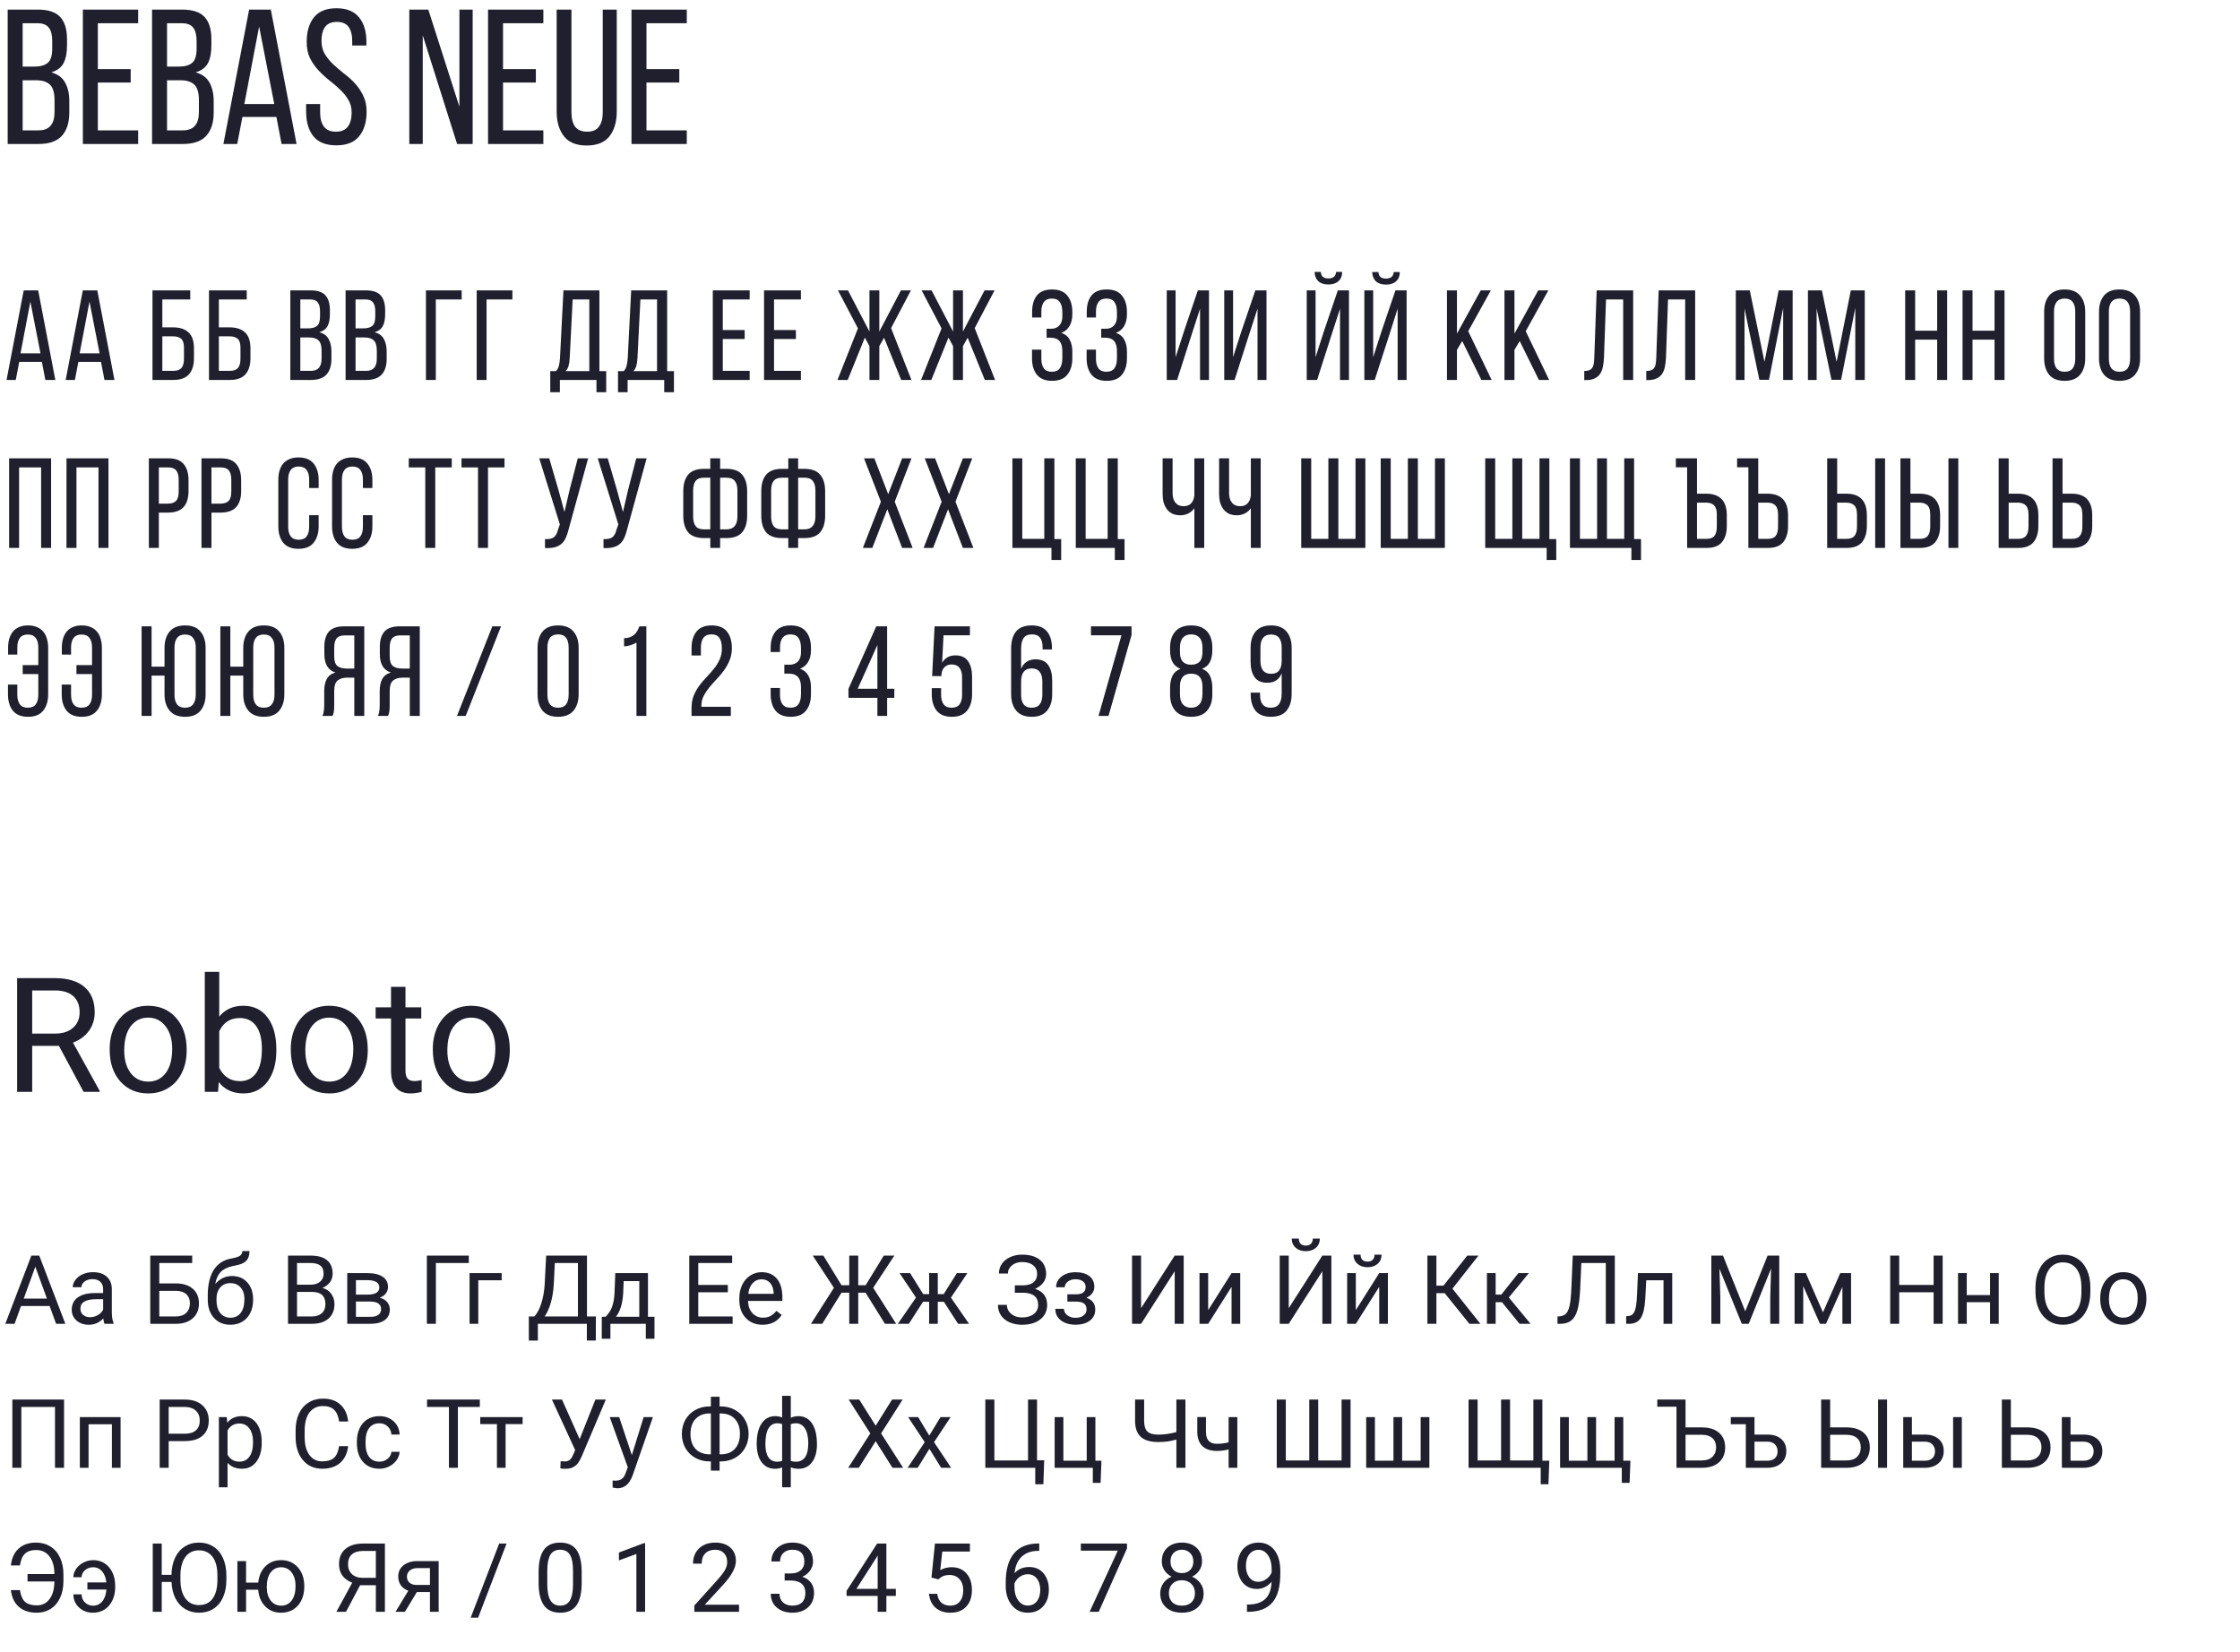 <?xml version="1.0" encoding="UTF-8"?> <svg xmlns="http://www.w3.org/2000/svg" width="560" height="413" viewBox="0 0 560 413" fill="none"> <path d="M9.456 2.4C12.08 2.4 13.952 3.024 15.072 4.272C16.192 5.488 16.752 7.344 16.752 9.84V11.424C16.752 13.216 16.464 14.672 15.888 15.792C15.312 16.88 14.288 17.648 12.816 18.096C14.448 18.544 15.6 19.392 16.272 20.64C16.976 21.888 17.328 23.44 17.328 25.296V28.128C17.328 30.656 16.704 32.608 15.456 33.984C14.208 35.328 12.272 36 9.648 36H1.92V2.4H9.456ZM8.544 16.656C10.048 16.656 11.168 16.352 11.904 15.744C12.672 15.136 13.056 13.952 13.056 12.192V10.224C13.056 8.72 12.768 7.616 12.192 6.912C11.648 6.176 10.704 5.808 9.36 5.808H5.664V16.656H8.544ZM9.648 32.592C12.304 32.592 13.632 31.072 13.632 28.032V25.056C13.632 23.168 13.248 21.872 12.48 21.168C11.744 20.432 10.56 20.064 8.928 20.064H5.664V32.592H9.648ZM32.669 17.28V20.64H24.461V32.592H34.541V36H20.717V2.4H34.541V5.808H24.461V17.28H32.669ZM45.55 2.4C48.174 2.4 50.046 3.024 51.166 4.272C52.286 5.488 52.846 7.344 52.846 9.84V11.424C52.846 13.216 52.558 14.672 51.982 15.792C51.406 16.88 50.382 17.648 48.91 18.096C50.542 18.544 51.694 19.392 52.366 20.64C53.07 21.888 53.422 23.44 53.422 25.296V28.128C53.422 30.656 52.798 32.608 51.55 33.984C50.302 35.328 48.366 36 45.742 36H38.014V2.4H45.55ZM44.638 16.656C46.142 16.656 47.262 16.352 47.998 15.744C48.766 15.136 49.15 13.952 49.15 12.192V10.224C49.15 8.72 48.862 7.616 48.286 6.912C47.742 6.176 46.798 5.808 45.454 5.808H41.758V16.656H44.638ZM45.742 32.592C48.398 32.592 49.726 31.072 49.726 28.032V25.056C49.726 23.168 49.342 21.872 48.574 21.168C47.838 20.432 46.654 20.064 45.022 20.064H41.758V32.592H45.742ZM60.603 29.232L59.307 36H55.851L62.283 2.4H67.707L74.139 36H70.395L69.099 29.232H60.603ZM61.083 26.016H68.571L64.779 6.624L61.083 26.016ZM84.117 2.064C86.677 2.064 88.565 2.832 89.781 4.368C90.997 5.872 91.605 7.904 91.605 10.464V11.376H88.053V10.272C88.053 8.736 87.749 7.552 87.141 6.72C86.533 5.888 85.557 5.472 84.213 5.472C82.869 5.472 81.893 5.888 81.285 6.72C80.677 7.552 80.373 8.72 80.373 10.224C80.373 11.472 80.645 12.56 81.189 13.488C81.765 14.416 82.469 15.28 83.301 16.08C84.133 16.848 85.029 17.616 85.989 18.384C86.981 19.12 87.893 19.936 88.725 20.832C89.557 21.728 90.245 22.752 90.789 23.904C91.365 25.024 91.653 26.368 91.653 27.936C91.653 30.496 91.029 32.544 89.781 34.08C88.565 35.584 86.661 36.336 84.069 36.336C81.477 36.336 79.573 35.584 78.357 34.08C77.141 32.544 76.533 30.496 76.533 27.936V26.016H80.037V28.128C80.037 29.664 80.357 30.848 80.997 31.68C81.637 32.512 82.629 32.928 83.973 32.928C85.317 32.928 86.309 32.512 86.949 31.68C87.589 30.848 87.909 29.664 87.909 28.128C87.909 26.88 87.621 25.808 87.045 24.912C86.501 23.984 85.813 23.136 84.981 22.368C84.149 21.568 83.253 20.8 82.293 20.064C81.333 19.296 80.437 18.464 79.605 17.568C78.773 16.672 78.069 15.664 77.493 14.544C76.949 13.392 76.677 12.032 76.677 10.464C76.677 7.872 77.285 5.824 78.501 4.32C79.717 2.816 81.589 2.064 84.117 2.064ZM105.685 36H102.325V2.4H107.077L114.853 26.688V2.4H118.165V36H114.277L105.685 8.832V36ZM133.966 17.28V20.64H125.758V32.592H135.838V36H122.014V2.4H135.838V5.808H125.758V17.28H133.966ZM142.863 28.08C142.863 29.616 143.167 30.816 143.775 31.68C144.415 32.512 145.423 32.928 146.799 32.928C148.143 32.928 149.119 32.512 149.727 31.68C150.367 30.816 150.687 29.616 150.687 28.08V2.4H154.191V27.888C154.191 30.448 153.583 32.512 152.367 34.08C151.151 35.616 149.247 36.384 146.655 36.384C144.095 36.384 142.207 35.616 140.991 34.08C139.775 32.512 139.167 30.448 139.167 27.888V2.4H142.863V28.08ZM169.825 17.28V20.64H161.617V32.592H171.697V36H157.873V2.4H171.697V5.808H161.617V17.28H169.825Z" fill="#1F1F2E"></path> <path d="M14.73 261.496H8.051V273H4.281V244.562H13.695C16.898 244.562 19.359 245.292 21.078 246.75C22.81 248.208 23.676 250.331 23.676 253.117C23.676 254.888 23.194 256.431 22.23 257.746C21.28 259.061 19.952 260.044 18.246 260.695L24.926 272.766V273H20.902L14.73 261.496ZM8.051 258.43H13.812C15.675 258.43 17.152 257.948 18.246 256.984C19.353 256.021 19.906 254.732 19.906 253.117C19.906 251.359 19.379 250.012 18.324 249.074C17.283 248.137 15.772 247.661 13.793 247.648H8.051V258.43ZM27.426 262.238C27.426 260.168 27.829 258.306 28.637 256.652C29.457 254.999 30.59 253.723 32.035 252.824C33.493 251.926 35.154 251.477 37.016 251.477C39.893 251.477 42.217 252.473 43.988 254.465C45.772 256.457 46.664 259.107 46.664 262.414V262.668C46.664 264.725 46.267 266.574 45.473 268.215C44.691 269.842 43.565 271.112 42.094 272.023C40.635 272.935 38.956 273.391 37.055 273.391C34.19 273.391 31.866 272.395 30.082 270.402C28.311 268.41 27.426 265.773 27.426 262.492V262.238ZM31.059 262.668C31.059 265.012 31.599 266.893 32.68 268.312C33.773 269.732 35.232 270.441 37.055 270.441C38.891 270.441 40.349 269.725 41.43 268.293C42.51 266.848 43.051 264.829 43.051 262.238C43.051 259.921 42.497 258.046 41.391 256.613C40.297 255.168 38.839 254.445 37.016 254.445C35.232 254.445 33.793 255.155 32.699 256.574C31.605 257.993 31.059 260.025 31.059 262.668ZM69.086 262.668C69.086 265.897 68.344 268.495 66.859 270.461C65.375 272.414 63.383 273.391 60.883 273.391C58.214 273.391 56.15 272.447 54.691 270.559L54.516 273H51.195V243H54.809V254.191C56.267 252.382 58.279 251.477 60.844 251.477C63.409 251.477 65.421 252.447 66.879 254.387C68.35 256.327 69.086 258.983 69.086 262.355V262.668ZM65.473 262.258C65.473 259.797 64.997 257.896 64.047 256.555C63.096 255.214 61.729 254.543 59.945 254.543C57.562 254.543 55.85 255.65 54.809 257.863V267.004C55.915 269.217 57.641 270.324 59.984 270.324C61.716 270.324 63.064 269.654 64.027 268.312C64.991 266.971 65.473 264.953 65.473 262.258ZM72.699 262.238C72.699 260.168 73.103 258.306 73.91 256.652C74.731 254.999 75.863 253.723 77.309 252.824C78.767 251.926 80.427 251.477 82.289 251.477C85.167 251.477 87.491 252.473 89.262 254.465C91.046 256.457 91.938 259.107 91.938 262.414V262.668C91.938 264.725 91.54 266.574 90.746 268.215C89.965 269.842 88.838 271.112 87.367 272.023C85.909 272.935 84.229 273.391 82.328 273.391C79.463 273.391 77.139 272.395 75.356 270.402C73.585 268.41 72.699 265.773 72.699 262.492V262.238ZM76.332 262.668C76.332 265.012 76.872 266.893 77.953 268.312C79.047 269.732 80.505 270.441 82.328 270.441C84.164 270.441 85.622 269.725 86.703 268.293C87.784 266.848 88.324 264.829 88.324 262.238C88.324 259.921 87.771 258.046 86.664 256.613C85.57 255.168 84.112 254.445 82.289 254.445C80.505 254.445 79.066 255.155 77.973 256.574C76.879 257.993 76.332 260.025 76.332 262.668ZM101.371 246.75V251.867H105.316V254.66H101.371V267.766C101.371 268.612 101.547 269.25 101.898 269.68C102.25 270.096 102.849 270.305 103.695 270.305C104.112 270.305 104.685 270.227 105.414 270.07V273C104.464 273.26 103.539 273.391 102.641 273.391C101.026 273.391 99.809 272.902 98.988 271.926C98.168 270.949 97.758 269.562 97.758 267.766V254.66H93.91V251.867H97.758V246.75H101.371ZM108.207 262.238C108.207 260.168 108.611 258.306 109.418 256.652C110.238 254.999 111.371 253.723 112.816 252.824C114.275 251.926 115.935 251.477 117.797 251.477C120.674 251.477 122.999 252.473 124.77 254.465C126.553 256.457 127.445 259.107 127.445 262.414V262.668C127.445 264.725 127.048 266.574 126.254 268.215C125.473 269.842 124.346 271.112 122.875 272.023C121.417 272.935 119.737 273.391 117.836 273.391C114.971 273.391 112.647 272.395 110.863 270.402C109.092 268.41 108.207 265.773 108.207 262.492V262.238ZM111.84 262.668C111.84 265.012 112.38 266.893 113.461 268.312C114.555 269.732 116.013 270.441 117.836 270.441C119.672 270.441 121.13 269.725 122.211 268.293C123.292 266.848 123.832 264.829 123.832 262.238C123.832 259.921 123.279 258.046 122.172 256.613C121.078 255.168 119.62 254.445 117.797 254.445C116.013 254.445 114.574 255.155 113.48 256.574C112.387 257.993 111.84 260.025 111.84 262.668Z" fill="#1F1F2E"></path> <path d="M4.808 90.488L3.944 95H1.64L5.928 72.6H9.544L13.832 95H11.336L10.472 90.488H4.808ZM5.128 88.344H10.12L7.592 75.416L5.128 88.344ZM19.588 90.488L18.724 95H16.42L20.708 72.6H24.324L28.612 95H26.116L25.252 90.488H19.588ZM19.908 88.344H24.9L22.372 75.416L19.908 88.344ZM43.209 81.848C44.958 81.848 46.27 82.275 47.145 83.128C48.041 83.96 48.489 85.283 48.489 87.096V89.56C48.489 91.309 48.073 92.653 47.241 93.592C46.409 94.531 45.107 95 43.337 95H38.121V72.6H47.561V74.872H40.585V81.848H43.209ZM43.337 92.728C44.254 92.728 44.926 92.493 45.353 92.024C45.779 91.533 45.993 90.765 45.993 89.72V86.936C45.993 85.848 45.758 85.101 45.289 84.696C44.819 84.291 44.126 84.088 43.209 84.088H40.585V92.728H43.337ZM57.333 81.848C59.082 81.848 60.394 82.275 61.269 83.128C62.164 83.96 62.612 85.283 62.612 87.096V89.56C62.612 91.309 62.197 92.653 61.364 93.592C60.532 94.531 59.231 95 57.461 95H52.245V72.6H61.684V74.872H54.709V81.848H57.333ZM57.461 92.728C58.378 92.728 59.05 92.493 59.477 92.024C59.903 91.533 60.117 90.765 60.117 89.72V86.936C60.117 85.848 59.882 85.101 59.413 84.696C58.943 84.291 58.25 84.088 57.333 84.088H54.709V92.728H57.461ZM77.609 72.6C79.358 72.6 80.606 73.016 81.353 73.848C82.1 74.659 82.473 75.896 82.473 77.56V78.616C82.473 79.811 82.281 80.781 81.897 81.528C81.513 82.253 80.83 82.765 79.849 83.064C80.937 83.363 81.705 83.928 82.153 84.76C82.622 85.592 82.857 86.627 82.857 87.864V89.752C82.857 91.437 82.441 92.739 81.609 93.656C80.777 94.552 79.486 95 77.737 95H72.585V72.6H77.609ZM77.001 82.104C78.004 82.104 78.75 81.901 79.241 81.496C79.753 81.091 80.009 80.301 80.009 79.128V77.816C80.009 76.813 79.817 76.077 79.433 75.608C79.07 75.117 78.441 74.872 77.545 74.872H75.081V82.104H77.001ZM77.737 92.728C79.508 92.728 80.393 91.715 80.393 89.688V87.704C80.393 86.445 80.137 85.581 79.625 85.112C79.134 84.621 78.345 84.376 77.257 84.376H75.081V92.728H77.737ZM91.42 72.6C93.17 72.6 94.418 73.016 95.164 73.848C95.911 74.659 96.284 75.896 96.284 77.56V78.616C96.284 79.811 96.092 80.781 95.708 81.528C95.324 82.253 94.642 82.765 93.66 83.064C94.748 83.363 95.516 83.928 95.964 84.76C96.434 85.592 96.668 86.627 96.668 87.864V89.752C96.668 91.437 96.252 92.739 95.42 93.656C94.588 94.552 93.298 95 91.548 95H86.396V72.6H91.42ZM90.812 82.104C91.815 82.104 92.562 81.901 93.052 81.496C93.564 81.091 93.82 80.301 93.82 79.128V77.816C93.82 76.813 93.628 76.077 93.244 75.608C92.882 75.117 92.252 74.872 91.356 74.872H88.892V82.104H90.812ZM91.548 92.728C93.319 92.728 94.204 91.715 94.204 89.688V87.704C94.204 86.445 93.948 85.581 93.436 85.112C92.946 84.621 92.156 84.376 91.068 84.376H88.892V92.728H91.548ZM108.952 74.872V95H106.488V72.6H115.416V74.872H108.952ZM121.639 74.872V95H119.175V72.6H128.103V74.872H121.639ZM149.118 98.072V95H139.966V98.072H137.566V92.792H139.006C139.39 92.365 139.635 91.885 139.742 91.352C139.87 90.819 139.955 90.211 139.998 89.528L140.862 72.6H149.854V92.792H151.55V98.072H149.118ZM142.43 89.496C142.387 90.307 142.291 90.968 142.142 91.48C142.014 91.992 141.768 92.429 141.406 92.792H147.326V74.872H143.166L142.43 89.496ZM166.054 98.072V95H156.902V98.072H154.502V92.792H155.942C156.326 92.365 156.571 91.885 156.678 91.352C156.806 90.819 156.891 90.211 156.934 89.528L157.798 72.6H166.79V92.792H168.486V98.072H166.054ZM159.366 89.496C159.323 90.307 159.227 90.968 159.078 91.48C158.95 91.992 158.704 92.429 158.342 92.792H164.262V74.872H160.102L159.366 89.496ZM186.167 82.52V84.76H180.695V92.728H187.415V95H178.199V72.6H187.415V74.872H180.695V82.52H186.167ZM198.978 82.52V84.76H193.506V92.728H200.226V95H191.01V72.6H200.226V74.872H193.506V82.52H198.978ZM221.014 84.44L219.83 86.552V95H217.366V86.552L216.214 84.408L211.926 95H209.366L214.486 82.104L209.494 72.6H211.99L217.366 82.904V72.6H219.83V82.904L225.238 72.6H227.734L222.774 82.04L227.862 95H225.302L221.014 84.44ZM241.919 84.44L240.735 86.552V95H238.271V86.552L237.119 84.408L232.831 95H230.271L235.391 82.104L230.399 72.6H232.895L238.271 82.904V72.6H240.735V82.904L246.143 72.6H248.639L243.679 82.04L248.767 95H246.207L241.919 84.44ZM263.025 72.376C264.753 72.376 266.022 72.888 266.833 73.912C267.665 74.936 268.081 76.301 268.081 78.008V78.584C268.081 79.736 267.846 80.717 267.377 81.528C266.929 82.317 266.246 82.883 265.329 83.224C266.289 83.544 266.982 84.109 267.409 84.92C267.857 85.731 268.081 86.701 268.081 87.832V89.592C268.081 91.299 267.665 92.664 266.833 93.688C266.022 94.712 264.753 95.224 263.025 95.224C261.318 95.224 260.049 94.712 259.217 93.688C258.406 92.664 258.001 91.299 258.001 89.592V87.416H260.337V89.72C260.337 90.744 260.55 91.544 260.977 92.12C261.403 92.675 262.065 92.952 262.961 92.952C263.878 92.952 264.539 92.664 264.945 92.088C265.371 91.512 265.585 90.659 265.585 89.528V87.768C265.585 85.549 264.625 84.44 262.705 84.44H261.649V82.2H262.833C263.665 82.2 264.326 81.933 264.817 81.4C265.329 80.867 265.585 80.109 265.585 79.128V78.104C265.585 76.952 265.371 76.088 264.945 75.512C264.539 74.936 263.878 74.648 262.961 74.648C262.065 74.648 261.403 74.936 260.977 75.512C260.55 76.067 260.337 76.856 260.337 77.88V79.384H258.033V77.976C258.033 76.248 258.427 74.883 259.217 73.88C260.027 72.877 261.297 72.376 263.025 72.376ZM276.68 72.376C278.408 72.376 279.677 72.888 280.488 73.912C281.32 74.936 281.736 76.301 281.736 78.008V78.584C281.736 79.736 281.501 80.717 281.032 81.528C280.584 82.317 279.901 82.883 278.984 83.224C279.944 83.544 280.637 84.109 281.064 84.92C281.512 85.731 281.736 86.701 281.736 87.832V89.592C281.736 91.299 281.32 92.664 280.488 93.688C279.677 94.712 278.408 95.224 276.68 95.224C274.973 95.224 273.704 94.712 272.872 93.688C272.061 92.664 271.656 91.299 271.656 89.592V87.416H273.992V89.72C273.992 90.744 274.205 91.544 274.632 92.12C275.058 92.675 275.72 92.952 276.616 92.952C277.533 92.952 278.194 92.664 278.6 92.088C279.026 91.512 279.24 90.659 279.24 89.528V87.768C279.24 85.549 278.28 84.44 276.36 84.44H275.304V82.2H276.488C277.32 82.2 277.981 81.933 278.472 81.4C278.984 80.867 279.24 80.109 279.24 79.128V78.104C279.24 76.952 279.026 76.088 278.6 75.512C278.194 74.936 277.533 74.648 276.616 74.648C275.72 74.648 275.058 74.936 274.632 75.512C274.205 76.067 273.992 76.856 273.992 77.88V79.384H271.688V77.976C271.688 76.248 272.082 74.883 272.872 73.88C273.682 72.877 274.952 72.376 276.68 72.376ZM297.608 84.6L294.28 95H291.688V72.6H293.896V89.304L296.2 82.232L299.464 72.6H302.248V95H300.008V77.176L297.608 84.6ZM311.949 84.664L308.653 95H306.061V72.6H308.269V89.304L310.253 83.128L313.837 72.6H316.621V95H314.381V77.176L311.949 84.664ZM335.548 67.992C335.548 68.973 335.238 69.741 334.62 70.296C334.022 70.851 333.18 71.128 332.092 71.128C331.004 71.128 330.161 70.851 329.564 70.296C328.988 69.741 328.678 68.973 328.636 67.992H330.204C330.246 68.611 330.438 69.037 330.78 69.272C331.121 69.507 331.558 69.624 332.092 69.624C332.625 69.624 333.062 69.507 333.404 69.272C333.766 69.037 333.969 68.611 334.012 67.992H335.548ZM332.668 84.408L329.276 95H326.684V72.6H328.892V89.304L331.004 82.744L334.46 72.6H337.244V95H335.004V77.176L332.668 84.408ZM349.953 68.024C349.953 69.005 349.643 69.773 349.025 70.328C348.427 70.883 347.585 71.16 346.497 71.16C345.409 71.16 344.566 70.883 343.969 70.328C343.393 69.773 343.083 69.005 343.041 68.024H344.609C344.651 68.643 344.843 69.069 345.185 69.304C345.526 69.539 345.963 69.656 346.497 69.656C347.03 69.656 347.467 69.539 347.809 69.304C348.171 69.069 348.374 68.643 348.417 68.024H349.953ZM347.169 84.216L343.681 95H341.089V72.6H343.297V89.304L345.377 82.84L348.865 72.6H351.649V95H349.409V77.176L347.169 84.216ZM365.55 85.272L364.238 87.48V95H361.742V72.6H364.238V83.416L370.19 72.6H372.718L367.054 82.808L372.91 95H370.35L365.55 85.272ZM379.924 85.272L378.612 87.48V95H376.116V72.6H378.612V83.416L384.564 72.6H387.092L381.428 82.808L387.284 95H384.724L379.924 85.272ZM401.507 74.872L400.995 89.432C400.952 90.328 400.856 91.117 400.707 91.8C400.557 92.483 400.312 93.069 399.971 93.56C399.629 94.029 399.171 94.392 398.595 94.648C398.04 94.904 397.336 95.032 396.483 95.032H396.067V92.76C396.579 92.76 396.995 92.696 397.315 92.568C397.635 92.44 397.88 92.248 398.051 91.992C398.243 91.715 398.371 91.373 398.435 90.968C398.499 90.563 398.541 90.093 398.563 89.56L399.171 72.6H408.291V95H405.795V74.872H401.507ZM417.005 74.872L416.493 89.432C416.451 90.328 416.355 91.117 416.205 91.8C416.056 92.483 415.811 93.069 415.469 93.56C415.128 94.029 414.669 94.392 414.093 94.648C413.539 94.904 412.835 95.032 411.981 95.032H411.565V92.76C412.077 92.76 412.493 92.696 412.813 92.568C413.133 92.44 413.379 92.248 413.549 91.992C413.741 91.715 413.869 91.373 413.933 90.968C413.997 90.563 414.04 90.093 414.061 89.56L414.669 72.6H423.789V95H421.293V74.872H417.005ZM442.241 94.968H439.841L436.129 77.144V95H433.953V72.6H437.441L441.121 90.488L444.673 72.6H448.161V95H445.793V76.984L442.241 94.968ZM460.271 94.968H457.871L454.159 77.144V95H451.983V72.6H455.471L459.151 90.488L462.703 72.6H466.191V95H463.823V76.984L460.271 94.968ZM478.79 84.92V95H476.294V72.6H478.79V82.68H484.294V72.6H486.79V95H484.294V84.92H478.79ZM493.132 84.92V95H490.636V72.6H493.132V82.68H498.636V72.6H501.132V95H498.636V84.92H493.132ZM511.036 78.008C511.036 76.28 511.452 74.915 512.284 73.912C513.137 72.888 514.428 72.376 516.156 72.376C517.884 72.376 519.174 72.888 520.028 73.912C520.881 74.915 521.308 76.28 521.308 78.008V89.592C521.308 91.299 520.881 92.664 520.028 93.688C519.174 94.712 517.884 95.224 516.156 95.224C514.428 95.224 513.137 94.712 512.284 93.688C511.452 92.664 511.036 91.299 511.036 89.592V78.008ZM513.5 89.72C513.5 90.744 513.713 91.544 514.14 92.12C514.588 92.675 515.26 92.952 516.156 92.952C517.073 92.952 517.745 92.675 518.172 92.12C518.598 91.544 518.812 90.744 518.812 89.72V77.88C518.812 76.856 518.598 76.067 518.172 75.512C517.745 74.936 517.073 74.648 516.156 74.648C515.26 74.648 514.588 74.936 514.14 75.512C513.713 76.067 513.5 76.856 513.5 77.88V89.72ZM524.753 78.008C524.753 76.28 525.169 74.915 526.001 73.912C526.854 72.888 528.145 72.376 529.873 72.376C531.601 72.376 532.892 72.888 533.745 73.912C534.598 74.915 535.025 76.28 535.025 78.008V89.592C535.025 91.299 534.598 92.664 533.745 93.688C532.892 94.712 531.601 95.224 529.873 95.224C528.145 95.224 526.854 94.712 526.001 93.688C525.169 92.664 524.753 91.299 524.753 89.592V78.008ZM527.217 89.72C527.217 90.744 527.43 91.544 527.857 92.12C528.305 92.675 528.977 92.952 529.873 92.952C530.79 92.952 531.462 92.675 531.889 92.12C532.316 91.544 532.529 90.744 532.529 89.72V77.88C532.529 76.856 532.316 76.067 531.889 75.512C531.462 74.936 530.79 74.648 529.873 74.648C528.977 74.648 528.305 74.936 527.857 75.512C527.43 76.067 527.217 76.856 527.217 77.88V89.72ZM4.776 116.872V137H2.28V114.6H12.776V137H10.28V116.872H4.776ZM19.119 116.872V137H16.622V114.6H27.119V137H24.622V116.872H19.119ZM42.11 114.6C43.88 114.6 45.16 115.091 45.95 116.072C46.739 117.032 47.134 118.365 47.134 120.072V122.76C47.134 124.552 46.707 125.907 45.854 126.824C45.022 127.72 43.71 128.168 41.918 128.168H39.71V137H37.214V114.6H42.11ZM41.918 125.928C42.856 125.928 43.55 125.704 43.998 125.256C44.446 124.787 44.67 124.008 44.67 122.92V119.944C44.67 118.92 44.467 118.152 44.062 117.64C43.678 117.128 43.027 116.872 42.11 116.872H39.71V125.928H41.918ZM55.265 114.6C57.035 114.6 58.315 115.091 59.105 116.072C59.894 117.032 60.289 118.365 60.289 120.072V122.76C60.289 124.552 59.862 125.907 59.009 126.824C58.177 127.72 56.865 128.168 55.073 128.168H52.865V137H50.369V114.6H55.265ZM55.073 125.928C56.011 125.928 56.705 125.704 57.153 125.256C57.601 124.787 57.825 124.008 57.825 122.92V119.944C57.825 118.92 57.622 118.152 57.217 117.64C56.833 117.128 56.182 116.872 55.265 116.872H52.865V125.928H55.073ZM74.605 114.376C76.332 114.376 77.602 114.888 78.412 115.912C79.245 116.936 79.66 118.301 79.66 120.008V122.024H77.293V119.88C77.293 118.856 77.079 118.067 76.653 117.512C76.247 116.936 75.586 116.648 74.668 116.648C73.772 116.648 73.111 116.936 72.684 117.512C72.258 118.067 72.044 118.856 72.044 119.88V131.72C72.044 132.744 72.258 133.544 72.684 134.12C73.111 134.675 73.772 134.952 74.668 134.952C75.586 134.952 76.247 134.675 76.653 134.12C77.079 133.544 77.293 132.744 77.293 131.72V128.808H79.66V131.592C79.66 133.299 79.245 134.664 78.412 135.688C77.602 136.712 76.332 137.224 74.605 137.224C72.898 137.224 71.629 136.712 70.796 135.688C69.986 134.664 69.581 133.299 69.581 131.592V120.008C69.581 119.155 69.677 118.387 69.868 117.704C70.082 117 70.391 116.403 70.796 115.912C71.223 115.421 71.746 115.048 72.365 114.792C73.004 114.515 73.751 114.376 74.605 114.376ZM88.041 114.376C89.769 114.376 91.038 114.888 91.849 115.912C92.681 116.936 93.097 118.301 93.097 120.008V122.024H90.729V119.88C90.729 118.856 90.515 118.067 90.089 117.512C89.683 116.936 89.022 116.648 88.105 116.648C87.209 116.648 86.547 116.936 86.121 117.512C85.694 118.067 85.481 118.856 85.481 119.88V131.72C85.481 132.744 85.694 133.544 86.121 134.12C86.547 134.675 87.209 134.952 88.105 134.952C89.022 134.952 89.683 134.675 90.089 134.12C90.515 133.544 90.729 132.744 90.729 131.72V128.808H93.097V131.592C93.097 133.299 92.681 134.664 91.849 135.688C91.038 136.712 89.769 137.224 88.041 137.224C86.334 137.224 85.065 136.712 84.233 135.688C83.422 134.664 83.017 133.299 83.017 131.592V120.008C83.017 119.155 83.113 118.387 83.305 117.704C83.518 117 83.827 116.403 84.233 115.912C84.659 115.421 85.182 115.048 85.801 114.792C86.441 114.515 87.187 114.376 88.041 114.376ZM106.318 137V116.872H102.19V114.6H112.942V116.872H108.814V137H106.318ZM119.504 137V116.872H115.376V114.6H126.128V116.872H122V137H119.504ZM142.235 132.072C142.043 132.904 141.808 133.64 141.531 134.28C141.275 134.92 140.923 135.453 140.475 135.88C140.027 136.307 139.462 136.616 138.779 136.808C138.118 137 137.275 137.075 136.251 137.032V134.792C137.211 134.835 137.926 134.696 138.395 134.376C138.886 134.035 139.238 133.437 139.451 132.584L139.963 131.112L134.811 114.6H137.307L139.579 122.376L141.115 128.008L142.427 122.376L144.443 114.6H147.035L142.235 132.072ZM156.859 132.072C156.667 132.904 156.432 133.64 156.155 134.28C155.899 134.92 155.547 135.453 155.099 135.88C154.651 136.307 154.085 136.616 153.403 136.808C152.741 137 151.899 137.075 150.875 137.032V134.792C151.835 134.835 152.549 134.696 153.019 134.376C153.509 134.035 153.861 133.437 154.075 132.584L154.587 131.112L149.435 114.6H151.931L154.203 122.376L155.739 128.008L157.051 122.376L159.067 114.6H161.659L156.859 132.072ZM181.603 117.224C183.417 117.224 184.729 117.715 185.539 118.696C186.371 119.656 186.787 121.032 186.787 122.824V128.936C186.787 130.728 186.371 132.115 185.539 133.096C184.729 134.056 183.417 134.536 181.603 134.536H180.035V137H177.571V134.536H176.003C174.19 134.536 172.867 134.056 172.035 133.096C171.225 132.115 170.819 130.728 170.819 128.936V122.824C170.819 121.032 171.225 119.656 172.035 118.696C172.867 117.715 174.19 117.224 176.003 117.224H177.571V114.6H180.035V117.224H181.603ZM176.003 119.432C175.043 119.432 174.35 119.699 173.923 120.232C173.497 120.765 173.283 121.576 173.283 122.664V129.096C173.283 130.184 173.497 131.005 173.923 131.56C174.35 132.093 175.043 132.36 176.003 132.36H177.571V119.432H176.003ZM181.603 132.36C183.438 132.36 184.355 131.272 184.355 129.096V122.664C184.355 121.576 184.131 120.765 183.683 120.232C183.257 119.699 182.563 119.432 181.603 119.432H180.035V132.36H181.603ZM201.102 117.224C202.915 117.224 204.227 117.715 205.038 118.696C205.87 119.656 206.286 121.032 206.286 122.824V128.936C206.286 130.728 205.87 132.115 205.038 133.096C204.227 134.056 202.915 134.536 201.102 134.536H199.534V137H197.07V134.536H195.502C193.689 134.536 192.366 134.056 191.534 133.096C190.723 132.115 190.318 130.728 190.318 128.936V122.824C190.318 121.032 190.723 119.656 191.534 118.696C192.366 117.715 193.689 117.224 195.502 117.224H197.07V114.6H199.534V117.224H201.102ZM195.502 119.432C194.542 119.432 193.849 119.699 193.422 120.232C192.995 120.765 192.782 121.576 192.782 122.664V129.096C192.782 130.184 192.995 131.005 193.422 131.56C193.849 132.093 194.542 132.36 195.502 132.36H197.07V119.432H195.502ZM201.102 132.36C202.937 132.36 203.854 131.272 203.854 129.096V122.664C203.854 121.576 203.63 120.765 203.182 120.232C202.755 119.699 202.062 119.432 201.102 119.432H199.534V132.36H201.102ZM221.825 127.336L218.081 137H215.713L220.225 125.448L216.001 114.6H218.593L222.049 123.56L225.537 114.6H227.873L223.681 125.448L228.161 137H225.537L221.825 127.336ZM237.012 127.336L233.268 137H230.9L235.412 125.448L231.188 114.6H233.78L237.236 123.56L240.724 114.6H243.06L238.868 125.448L243.348 137H240.724L237.012 127.336ZM262.863 140.008V137H253.103V114.6H255.567V134.728H261.071V114.6H263.599V134.792H265.295V140.008H262.863ZM278.705 140.008V137H268.945V114.6H271.409V134.728H276.913V114.6H279.441V134.792H281.137V140.008H278.705ZM298.589 127.08C298.183 127.656 297.671 128.093 297.053 128.392C296.434 128.691 295.783 128.84 295.101 128.84C294.354 128.84 293.693 128.712 293.117 128.456C292.562 128.179 292.103 127.805 291.741 127.336C291.378 126.845 291.101 126.28 290.909 125.64C290.738 124.979 290.653 124.275 290.653 123.528V114.6H293.149V123.336C293.149 124.296 293.383 125.075 293.853 125.672C294.322 126.269 295.005 126.568 295.901 126.568C297.437 126.568 298.333 125.693 298.589 123.944V114.6H301.053V137H298.589V127.08ZM312.712 127.08C312.307 127.656 311.795 128.093 311.176 128.392C310.558 128.691 309.907 128.84 309.224 128.84C308.478 128.84 307.816 128.712 307.24 128.456C306.686 128.179 306.227 127.805 305.864 127.336C305.502 126.845 305.224 126.28 305.032 125.64C304.862 124.979 304.776 124.275 304.776 123.528V114.6H307.272V123.336C307.272 124.296 307.507 125.075 307.976 125.672C308.446 126.269 309.128 126.568 310.024 126.568C311.56 126.568 312.456 125.693 312.712 123.944V114.6H315.176V137H312.712V127.08ZM327.805 114.6V134.728H332.093V114.6H334.589V134.728H338.877V114.6H341.341V137H325.309V114.6H327.805ZM347.678 114.6V134.728H351.966V114.6H354.462V134.728H358.75V114.6H361.214V137H345.182V114.6H347.678ZM386.665 140.008V137H371.305V114.6H373.801V134.728H378.089V114.6H380.553V134.728H384.873V114.6H387.337V134.792H389.065V140.008H386.665ZM407.851 140.008V137H392.491V114.6H394.987V134.728H399.275V114.6H401.739V134.728H406.059V114.6H408.523V134.792H410.251V140.008H407.851ZM426.486 123.432C429.964 123.432 431.702 125.235 431.702 128.84V131.528C431.702 133.235 431.297 134.579 430.486 135.56C429.697 136.52 428.428 137 426.678 137H421.782V116.84H418.966V114.6H424.246V123.432H426.486ZM426.678 134.728C427.596 134.728 428.246 134.472 428.63 133.96C429.014 133.448 429.206 132.68 429.206 131.656V128.68C429.206 127.592 428.982 126.824 428.534 126.376C428.108 125.907 427.425 125.672 426.486 125.672H424.246V134.728H426.678ZM441.797 123.432C445.275 123.432 447.013 125.235 447.013 128.84V131.528C447.013 133.235 446.608 134.579 445.797 135.56C445.008 136.52 443.739 137 441.989 137H437.093V116.84H434.277V114.6H439.557V123.432H441.797ZM441.989 134.728C442.907 134.728 443.557 134.472 443.941 133.96C444.325 133.448 444.517 132.68 444.517 131.656V128.68C444.517 127.592 444.293 126.824 443.845 126.376C443.419 125.907 442.736 125.672 441.797 125.672H439.557V134.728H441.989ZM461.501 123.432C463.293 123.432 464.605 123.891 465.437 124.808C466.291 125.704 466.717 127.048 466.717 128.84V131.528C466.717 133.235 466.312 134.579 465.501 135.56C464.712 136.52 463.443 137 461.693 137H456.797V114.6H459.293V123.432H461.501ZM471.261 114.6V137H468.797V114.6H471.261ZM461.693 134.728C462.611 134.728 463.261 134.472 463.645 133.96C464.051 133.448 464.253 132.68 464.253 131.656V128.68C464.253 127.592 464.029 126.824 463.581 126.376C463.133 125.907 462.44 125.672 461.501 125.672H459.293V134.728H461.693ZM479.813 123.432C481.605 123.432 482.917 123.891 483.749 124.808C484.602 125.704 485.029 127.048 485.029 128.84V131.528C485.029 133.235 484.623 134.579 483.813 135.56C483.023 136.52 481.754 137 480.005 137H475.109V114.6H477.605V123.432H479.813ZM489.573 114.6V137H487.109V114.6H489.573ZM480.005 134.728C480.922 134.728 481.573 134.472 481.957 133.96C482.362 133.448 482.565 132.68 482.565 131.656V128.68C482.565 127.592 482.341 126.824 481.893 126.376C481.445 125.907 480.751 125.672 479.813 125.672H477.605V134.728H480.005ZM504.373 123.432C506.165 123.432 507.477 123.891 508.309 124.808C509.162 125.704 509.589 127.048 509.589 128.84V131.528C509.589 133.235 509.183 134.579 508.373 135.56C507.583 136.52 506.314 137 504.565 137H499.669V114.6H502.165V123.432H504.373ZM504.565 134.728C505.482 134.728 506.133 134.472 506.517 133.96C506.922 133.448 507.125 132.68 507.125 131.656V128.68C507.125 127.592 506.901 126.824 506.453 126.376C506.005 125.907 505.311 125.672 504.373 125.672H502.165V134.728H504.565ZM517.84 123.432C519.632 123.432 520.944 123.891 521.776 124.808C522.63 125.704 523.056 127.048 523.056 128.84V131.528C523.056 133.235 522.651 134.579 521.84 135.56C521.051 136.52 519.782 137 518.032 137H513.136V114.6H515.632V123.432H517.84ZM518.032 134.728C518.95 134.728 519.6 134.472 519.984 133.96C520.39 133.448 520.592 132.68 520.592 131.656V128.68C520.592 127.592 520.368 126.824 519.92 126.376C519.472 125.907 518.779 125.672 517.84 125.672H515.632V134.728H518.032ZM7.016 156.376C7.869 156.376 8.605 156.515 9.224 156.792C9.864 157.048 10.387 157.421 10.792 157.912C11.219 158.403 11.528 159 11.72 159.704C11.933 160.387 12.04 161.155 12.04 162.008V173.592C12.04 175.299 11.624 176.664 10.792 177.688C9.981 178.712 8.723 179.224 7.016 179.224C5.309 179.224 4.04 178.712 3.208 177.688C2.397 176.664 1.992 175.299 1.992 173.592V171.16H4.328V173.72C4.328 174.744 4.541 175.544 4.968 176.12C5.395 176.675 6.056 176.952 6.952 176.952C7.848 176.952 8.509 176.675 8.936 176.12C9.363 175.544 9.576 174.744 9.576 173.72V168.536H5.672V166.296H9.576V161.88C9.576 160.856 9.363 160.067 8.936 159.512C8.509 158.936 7.848 158.648 6.952 158.648C6.056 158.648 5.395 158.936 4.968 159.512C4.541 160.067 4.328 160.856 4.328 161.88V163.672H2.024V162.008C2.024 161.155 2.12 160.387 2.312 159.704C2.525 159 2.835 158.403 3.24 157.912C3.645 157.421 4.157 157.048 4.776 156.792C5.416 156.515 6.163 156.376 7.016 156.376ZM20.452 156.376C21.306 156.376 22.042 156.515 22.66 156.792C23.3 157.048 23.823 157.421 24.228 157.912C24.655 158.403 24.964 159 25.156 159.704C25.37 160.387 25.476 161.155 25.476 162.008V173.592C25.476 175.299 25.06 176.664 24.228 177.688C23.418 178.712 22.159 179.224 20.452 179.224C18.746 179.224 17.476 178.712 16.644 177.688C15.834 176.664 15.428 175.299 15.428 173.592V171.16H17.764V173.72C17.764 174.744 17.978 175.544 18.404 176.12C18.831 176.675 19.492 176.952 20.388 176.952C21.284 176.952 21.946 176.675 22.372 176.12C22.799 175.544 23.012 174.744 23.012 173.72V168.536H19.108V166.296H23.012V161.88C23.012 160.856 22.799 160.067 22.372 159.512C21.946 158.936 21.284 158.648 20.388 158.648C19.492 158.648 18.831 158.936 18.404 159.512C17.978 160.067 17.764 160.856 17.764 161.88V163.672H15.46V162.008C15.46 161.155 15.556 160.387 15.748 159.704C15.962 159 16.271 158.403 16.676 157.912C17.082 157.421 17.594 157.048 18.212 156.792C18.852 156.515 19.599 156.376 20.452 156.376ZM46.281 156.376C48.009 156.376 49.289 156.888 50.121 157.912C50.975 158.915 51.401 160.28 51.401 162.008V173.592C51.401 175.299 50.975 176.664 50.121 177.688C49.289 178.712 48.009 179.224 46.281 179.224C44.553 179.224 43.263 178.712 42.409 177.688C41.556 176.664 41.129 175.299 41.129 173.592V168.92H37.897V179H35.401V156.6H37.897V166.68H41.129V162.008C41.129 160.28 41.556 158.915 42.409 157.912C43.263 156.888 44.553 156.376 46.281 156.376ZM46.281 158.648C45.364 158.648 44.692 158.936 44.265 159.512C43.839 160.067 43.625 160.856 43.625 161.88V173.72C43.625 174.744 43.839 175.544 44.265 176.12C44.692 176.675 45.364 176.952 46.281 176.952C47.177 176.952 47.839 176.675 48.265 176.12C48.713 175.544 48.937 174.744 48.937 173.72V161.88C48.937 160.856 48.713 160.067 48.265 159.512C47.839 158.936 47.177 158.648 46.281 158.648ZM65.968 156.376C67.695 156.376 68.975 156.888 69.808 157.912C70.661 158.915 71.088 160.28 71.088 162.008V173.592C71.088 175.299 70.661 176.664 69.808 177.688C68.975 178.712 67.695 179.224 65.968 179.224C64.24 179.224 62.949 178.712 62.096 177.688C61.242 176.664 60.816 175.299 60.816 173.592V168.92H57.584V179H55.087V156.6H57.584V166.68H60.816V162.008C60.816 160.28 61.242 158.915 62.096 157.912C62.949 156.888 64.24 156.376 65.968 156.376ZM65.968 158.648C65.05 158.648 64.378 158.936 63.952 159.512C63.525 160.067 63.312 160.856 63.312 161.88V173.72C63.312 174.744 63.525 175.544 63.952 176.12C64.378 176.675 65.05 176.952 65.968 176.952C66.864 176.952 67.525 176.675 67.951 176.12C68.4 175.544 68.624 174.744 68.624 173.72V161.88C68.624 160.856 68.4 160.067 67.951 159.512C67.525 158.936 66.864 158.648 65.968 158.648ZM86.814 169.432C85.769 169.432 84.959 169.677 84.382 170.168C83.828 170.637 83.55 171.501 83.55 172.76V176.28C83.55 177.027 83.519 177.592 83.454 177.976C83.391 178.339 83.284 178.68 83.135 179H80.606C80.799 178.616 80.916 178.2 80.959 177.752C81.022 177.283 81.055 176.803 81.055 176.312V172.824C81.055 171.608 81.257 170.605 81.662 169.816C82.089 169.005 82.814 168.451 83.838 168.152C82.004 167.555 81.087 166.019 81.087 163.544V161.72C81.087 160.056 81.471 158.787 82.239 157.912C83.028 157.037 84.308 156.6 86.079 156.6H91.07V179H88.575V169.432H86.814ZM86.142 158.872C85.204 158.872 84.532 159.128 84.126 159.64C83.743 160.152 83.55 160.92 83.55 161.944V164.088C83.55 165.304 83.828 166.125 84.382 166.552C84.937 166.957 85.705 167.16 86.686 167.16H88.575V158.872H86.142ZM100.688 169.432C99.643 169.432 98.832 169.677 98.256 170.168C97.702 170.637 97.424 171.501 97.424 172.76V176.28C97.424 177.027 97.392 177.592 97.328 177.976C97.264 178.339 97.158 178.68 97.008 179H94.48C94.672 178.616 94.79 178.2 94.832 177.752C94.896 177.283 94.928 176.803 94.928 176.312V172.824C94.928 171.608 95.131 170.605 95.536 169.816C95.963 169.005 96.688 168.451 97.712 168.152C95.878 167.555 94.96 166.019 94.96 163.544V161.72C94.96 160.056 95.344 158.787 96.112 157.912C96.902 157.037 98.182 156.6 99.952 156.6H104.944V179H102.448V169.432H100.688ZM100.016 158.872C99.078 158.872 98.406 159.128 98 159.64C97.616 160.152 97.424 160.92 97.424 161.944V164.088C97.424 165.304 97.702 166.125 98.256 166.552C98.811 166.957 99.579 167.16 100.56 167.16H102.448V158.872H100.016ZM125.259 156.6L116.427 179H114.251L123.083 156.6H125.259ZM134.387 162.008C134.387 160.28 134.803 158.915 135.635 157.912C136.488 156.888 137.779 156.376 139.507 156.376C141.235 156.376 142.525 156.888 143.379 157.912C144.232 158.915 144.659 160.28 144.659 162.008V173.56C144.659 175.288 144.232 176.664 143.379 177.688C142.525 178.712 141.235 179.224 139.507 179.224C137.779 179.224 136.488 178.712 135.635 177.688C134.803 176.664 134.387 175.288 134.387 173.56V162.008ZM136.851 173.72C136.851 174.744 137.064 175.544 137.491 176.12C137.939 176.675 138.611 176.952 139.507 176.952C140.424 176.952 141.096 176.675 141.523 176.12C141.949 175.544 142.163 174.744 142.163 173.72V161.88C142.163 160.856 141.949 160.056 141.523 159.48C141.096 158.904 140.424 158.616 139.507 158.616C138.611 158.616 137.939 158.904 137.491 159.48C137.064 160.056 136.851 160.856 136.851 161.88V173.72ZM159.121 160.664C158.694 160.92 158.214 161.133 157.681 161.304C157.169 161.475 156.614 161.581 156.017 161.624V159.576C156.614 159.555 157.126 159.459 157.553 159.288C157.98 159.117 158.332 158.904 158.609 158.648C158.908 158.371 159.153 158.061 159.345 157.72C159.537 157.357 159.708 156.984 159.857 156.6H161.585V179H159.121V160.664ZM177.91 156.376C179.66 156.376 180.94 156.888 181.75 157.912C182.561 158.936 182.966 160.312 182.966 162.04C182.966 163.171 182.774 164.195 182.39 165.112C182.028 166.008 181.558 166.851 180.982 167.64C180.428 168.408 179.82 169.133 179.158 169.816C178.518 170.499 177.91 171.181 177.334 171.864C176.78 172.547 176.31 173.261 175.926 174.008C175.542 174.733 175.35 175.523 175.35 176.376V176.728H182.71V179H172.886V177.08C172.886 175.885 173.068 174.829 173.43 173.912C173.814 172.995 174.284 172.163 174.838 171.416C175.414 170.648 176.022 169.933 176.662 169.272C177.324 168.589 177.932 167.896 178.486 167.192C179.062 166.488 179.532 165.731 179.894 164.92C180.278 164.109 180.47 163.181 180.47 162.136C180.47 160.984 180.268 160.109 179.862 159.512C179.457 158.915 178.785 158.616 177.846 158.616C176.929 158.616 176.257 158.915 175.83 159.512C175.425 160.109 175.222 160.909 175.222 161.912V163.896H172.886V162.072C172.886 160.344 173.292 158.968 174.102 157.944C174.913 156.899 176.182 156.376 177.91 156.376ZM197.686 156.376C199.414 156.376 200.683 156.888 201.494 157.912C202.326 158.915 202.742 160.28 202.742 162.008V162.584C202.742 163.736 202.507 164.707 202.038 165.496C201.59 166.285 200.918 166.851 200.022 167.192C200.982 167.555 201.675 168.141 202.102 168.952C202.529 169.741 202.742 170.701 202.742 171.832V173.56C202.742 175.288 202.326 176.664 201.494 177.688C200.683 178.712 199.414 179.224 197.686 179.224C195.979 179.224 194.71 178.712 193.878 177.688C193.067 176.643 192.662 175.267 192.662 173.56V172.024H194.998V173.72C194.998 174.744 195.211 175.544 195.638 176.12C196.065 176.675 196.726 176.952 197.622 176.952C198.539 176.952 199.201 176.664 199.606 176.088C200.033 175.512 200.246 174.648 200.246 173.496V171.768C200.246 169.613 199.307 168.504 197.43 168.44H196.086V166.2H197.558C198.39 166.157 199.041 165.88 199.51 165.368C200.001 164.856 200.246 164.109 200.246 163.128V162.104C200.246 160.952 200.033 160.088 199.606 159.512C199.201 158.915 198.539 158.616 197.622 158.616C196.726 158.616 196.065 158.904 195.638 159.48C195.211 160.056 194.998 160.856 194.998 161.88V163.032H192.662V162.008C192.662 160.28 193.067 158.915 193.878 157.912C194.689 156.888 195.958 156.376 197.686 156.376ZM221.782 174.488V179H219.35V174.488H212.118V172.216L219.062 156.6H221.782V172.216H223.574V174.488H221.782ZM214.422 172.216H219.35V161.272L214.422 172.216ZM235.531 165.72C236.256 164.483 237.366 163.864 238.859 163.864C240.31 163.864 241.366 164.355 242.027 165.336C242.688 166.296 243.019 167.576 243.019 169.176V173.56C243.019 175.267 242.603 176.643 241.771 177.688C240.939 178.712 239.67 179.224 237.963 179.224C236.256 179.224 234.987 178.712 234.155 177.688C233.344 176.643 232.939 175.267 232.939 173.56V172.056H235.275V173.72C235.275 174.744 235.488 175.544 235.915 176.12C236.342 176.675 237.003 176.952 237.899 176.952C238.795 176.952 239.456 176.675 239.883 176.12C240.31 175.544 240.523 174.744 240.523 173.72V169.368C240.523 168.344 240.31 167.555 239.883 167C239.456 166.424 238.795 166.136 237.899 166.136C237.216 166.136 236.651 166.339 236.203 166.744C235.755 167.128 235.478 167.725 235.371 168.536V169.048H233.035L233.643 156.6H242.475V158.84H235.883L235.531 165.72ZM257.931 156.376C259.659 156.376 260.928 156.877 261.739 157.88C262.571 158.883 262.987 160.248 262.987 161.976V162.392H260.651V161.816C260.651 160.792 260.437 160.003 260.011 159.448C259.584 158.893 258.912 158.616 257.995 158.616C257.035 158.616 256.341 158.915 255.915 159.512C255.488 160.109 255.275 161.016 255.275 162.232V167.256C255.573 166.488 256.021 165.901 256.619 165.496C257.237 165.069 257.995 164.856 258.891 164.856C260.341 164.856 261.397 165.336 262.059 166.296C262.72 167.256 263.051 168.547 263.051 170.168V173.56C263.051 175.288 262.624 176.664 261.771 177.688C260.939 178.712 259.659 179.224 257.931 179.224C256.203 179.224 254.912 178.712 254.059 177.688C253.205 176.664 252.779 175.288 252.779 173.56V162.136C252.779 160.344 253.184 158.936 253.995 157.912C254.827 156.888 256.139 156.376 257.931 156.376ZM257.931 167.128C257.013 167.128 256.341 167.416 255.915 167.992C255.488 168.547 255.275 169.336 255.275 170.36V173.72C255.275 174.744 255.488 175.544 255.915 176.12C256.341 176.675 257.013 176.952 257.931 176.952C258.827 176.952 259.488 176.675 259.915 176.12C260.363 175.544 260.587 174.744 260.587 173.72V170.36C260.587 169.336 260.363 168.547 259.915 167.992C259.488 167.416 258.827 167.128 257.931 167.128ZM280.361 158.84H272.745V156.6H282.889V158.776L277.129 179H274.633L280.361 158.84ZM297.801 156.376C299.529 156.376 300.841 156.867 301.737 157.848C302.633 158.829 303.081 160.184 303.081 161.912V162.616C303.081 163.768 302.878 164.739 302.473 165.528C302.067 166.317 301.417 166.883 300.521 167.224C301.459 167.587 302.121 168.184 302.505 169.016C302.889 169.848 303.081 170.829 303.081 171.96V173.624C303.081 175.352 302.633 176.717 301.737 177.72C300.862 178.723 299.55 179.224 297.801 179.224C296.051 179.224 294.729 178.723 293.833 177.72C292.958 176.717 292.521 175.352 292.521 173.624V171.96C292.521 170.808 292.713 169.827 293.097 169.016C293.481 168.205 294.153 167.608 295.113 167.224C294.195 166.861 293.534 166.296 293.129 165.528C292.723 164.739 292.521 163.768 292.521 162.616V161.912C292.521 160.184 292.969 158.829 293.865 157.848C294.761 156.867 296.073 156.376 297.801 156.376ZM297.801 158.616C296.905 158.616 296.211 158.893 295.721 159.448C295.23 159.981 294.985 160.824 294.985 161.976V163.064C294.985 164.152 295.23 164.952 295.721 165.464C296.211 165.955 296.905 166.2 297.801 166.2C298.697 166.2 299.39 165.955 299.881 165.464C300.371 164.952 300.617 164.152 300.617 163.064V161.976C300.617 160.824 300.371 159.981 299.881 159.448C299.39 158.893 298.697 158.616 297.801 158.616ZM297.801 168.44C295.923 168.44 294.985 169.517 294.985 171.672V173.56C294.985 174.712 295.23 175.565 295.721 176.12C296.211 176.675 296.905 176.952 297.801 176.952C298.697 176.952 299.379 176.675 299.849 176.12C300.339 175.565 300.595 174.712 300.617 173.56V171.672C300.617 169.517 299.678 168.44 297.801 168.44ZM317.765 156.376C319.493 156.376 320.783 156.888 321.637 157.912C322.49 158.915 322.917 160.28 322.917 162.008V173.432C322.917 175.203 322.501 176.611 321.669 177.656C320.837 178.701 319.525 179.224 317.733 179.224C316.005 179.224 314.725 178.723 313.893 177.72C313.082 176.696 312.677 175.32 312.677 173.592V173.176H315.013V173.752C315.013 174.776 315.226 175.565 315.653 176.12C316.101 176.675 316.773 176.952 317.669 176.952C318.629 176.952 319.322 176.653 319.749 176.056C320.197 175.459 320.421 174.563 320.421 173.368V168.344C319.802 169.923 318.597 170.712 316.805 170.712C315.354 170.712 314.298 170.243 313.637 169.304C312.975 168.344 312.645 167.053 312.645 165.432V162.008C312.645 160.28 313.061 158.915 313.893 157.912C314.746 156.888 316.037 156.376 317.765 156.376ZM317.765 158.648C316.869 158.648 316.197 158.936 315.749 159.512C315.322 160.067 315.109 160.856 315.109 161.88V165.24C315.109 166.264 315.322 167.064 315.749 167.64C316.197 168.195 316.869 168.472 317.765 168.472C318.682 168.472 319.354 168.195 319.781 167.64C320.207 167.064 320.421 166.264 320.421 165.24V161.88C320.421 160.856 320.207 160.067 319.781 159.512C319.354 158.936 318.682 158.648 317.765 158.648Z" fill="#1F1F2E"></path> <path d="M12.402 326.547H5.254L3.648 331H1.328L7.844 313.938H9.812L16.34 331H14.031L12.402 326.547ZM5.934 324.695H11.734L8.828 316.715L5.934 324.695ZM26.125 331C26 330.75 25.898 330.305 25.82 329.664C24.812 330.711 23.609 331.234 22.211 331.234C20.961 331.234 19.934 330.883 19.129 330.18C18.332 329.469 17.934 328.57 17.934 327.484C17.934 326.164 18.434 325.141 19.434 324.414C20.441 323.68 21.855 323.312 23.676 323.312H25.785V322.316C25.785 321.559 25.559 320.957 25.105 320.512C24.652 320.059 23.984 319.832 23.102 319.832C22.328 319.832 21.68 320.027 21.156 320.418C20.633 320.809 20.371 321.281 20.371 321.836H18.191C18.191 321.203 18.414 320.594 18.859 320.008C19.312 319.414 19.922 318.945 20.688 318.602C21.461 318.258 22.309 318.086 23.23 318.086C24.691 318.086 25.836 318.453 26.664 319.188C27.492 319.914 27.922 320.918 27.953 322.199V328.035C27.953 329.199 28.102 330.125 28.398 330.812V331H26.125ZM22.527 329.348C23.207 329.348 23.852 329.172 24.461 328.82C25.07 328.469 25.512 328.012 25.785 327.449V324.848H24.086C21.43 324.848 20.102 325.625 20.102 327.18C20.102 327.859 20.328 328.391 20.781 328.773C21.234 329.156 21.816 329.348 22.527 329.348ZM48.051 315.789H39.824V320.898H44.066C45.848 320.922 47.238 321.379 48.238 322.27C49.238 323.16 49.738 324.371 49.738 325.902C49.738 327.441 49.234 328.668 48.227 329.582C47.219 330.496 45.844 330.969 44.102 331H37.562V313.938H48.051V315.789ZM39.824 322.75V329.16H43.938C45.055 329.16 45.922 328.863 46.539 328.27C47.164 327.676 47.477 326.879 47.477 325.879C47.477 324.918 47.176 324.16 46.574 323.605C45.98 323.051 45.133 322.766 44.031 322.75H39.824ZM58.012 319.047C59.605 319.047 60.879 319.582 61.832 320.652C62.793 321.715 63.273 323.117 63.273 324.859V325.059C63.273 326.254 63.043 327.324 62.582 328.27C62.121 329.207 61.457 329.938 60.59 330.461C59.73 330.977 58.738 331.234 57.613 331.234C55.91 331.234 54.539 330.668 53.5 329.535C52.461 328.395 51.941 326.867 51.941 324.953V323.898C51.941 321.234 52.434 319.117 53.418 317.547C54.41 315.977 55.871 315.02 57.801 314.676C58.895 314.48 59.633 314.242 60.016 313.961C60.398 313.68 60.59 313.293 60.59 312.801H62.371C62.371 313.777 62.148 314.539 61.703 315.086C61.266 315.633 60.562 316.02 59.594 316.246L57.977 316.609C56.688 316.914 55.719 317.43 55.07 318.156C54.43 318.875 54.012 319.836 53.816 321.039C54.965 319.711 56.363 319.047 58.012 319.047ZM57.59 320.828C56.527 320.828 55.684 321.188 55.059 321.906C54.434 322.617 54.121 323.605 54.121 324.871V325.059C54.121 326.418 54.434 327.496 55.059 328.293C55.691 329.082 56.543 329.477 57.613 329.477C58.691 329.477 59.543 329.078 60.168 328.281C60.793 327.484 61.105 326.32 61.105 324.789C61.105 323.594 60.789 322.637 60.156 321.918C59.531 321.191 58.676 320.828 57.59 320.828ZM72.004 331V313.938H77.582C79.434 313.938 80.824 314.32 81.754 315.086C82.691 315.852 83.16 316.984 83.16 318.484C83.16 319.281 82.934 319.988 82.481 320.605C82.027 321.215 81.41 321.688 80.629 322.023C81.551 322.281 82.277 322.773 82.809 323.5C83.348 324.219 83.617 325.078 83.617 326.078C83.617 327.609 83.121 328.812 82.129 329.688C81.137 330.562 79.734 331 77.922 331H72.004ZM74.254 323.02V329.16H77.969C79.016 329.16 79.84 328.891 80.441 328.352C81.051 327.805 81.356 327.055 81.356 326.102C81.356 324.047 80.238 323.02 78.004 323.02H74.254ZM74.254 321.215H77.652C78.637 321.215 79.422 320.969 80.008 320.477C80.602 319.984 80.898 319.316 80.898 318.473C80.898 317.535 80.625 316.855 80.078 316.434C79.531 316.004 78.699 315.789 77.582 315.789H74.254V321.215ZM86.816 331V318.32H91.762C93.449 318.32 94.742 318.617 95.641 319.211C96.547 319.797 97 320.66 97 321.801C97 322.387 96.824 322.918 96.473 323.395C96.121 323.863 95.602 324.223 94.914 324.473C95.68 324.652 96.293 325.004 96.754 325.527C97.223 326.051 97.457 326.676 97.457 327.402C97.457 328.566 97.027 329.457 96.168 330.074C95.316 330.691 94.109 331 92.547 331H86.816ZM88.984 325.434V329.254H92.57C93.477 329.254 94.152 329.086 94.598 328.75C95.051 328.414 95.277 327.941 95.277 327.332C95.277 326.066 94.348 325.434 92.488 325.434H88.984ZM88.984 323.699H91.785C93.816 323.699 94.832 323.105 94.832 321.918C94.832 320.73 93.871 320.117 91.949 320.078H88.984V323.699ZM117.203 315.789H108.977V331H106.715V313.938H117.203V315.789ZM125.418 320.113H119.57V331H117.391V318.32H125.418V320.113ZM148.949 335.184H146.711V331H134.465V335.195H132.215L132.203 329.16H133.598C134.332 328.332 134.914 327.223 135.344 325.832C135.781 324.434 136.055 322.902 136.164 321.238L136.539 313.938H146.746V329.16H148.973L148.949 335.184ZM136.164 329.16H144.484V315.789H138.707L138.461 320.805C138.359 322.766 138.098 324.438 137.676 325.82C137.262 327.203 136.758 328.316 136.164 329.16ZM151.434 329.23L152.184 328.305C153.027 327.211 153.508 325.57 153.625 323.383L153.824 318.32H161.992V329.23H163.621V334.727H161.453V331H152.605V334.727H150.438L150.449 329.23H151.434ZM154 329.23H159.824V320.324H155.922L155.793 323.348C155.66 325.871 155.062 327.832 154 329.23ZM181.961 323.113H174.566V329.16H183.156V331H172.316V313.938H183.039V315.789H174.566V321.273H181.961V323.113ZM190.645 331.234C188.926 331.234 187.527 330.672 186.449 329.547C185.371 328.414 184.832 326.902 184.832 325.012V324.613C184.832 323.355 185.07 322.234 185.547 321.25C186.031 320.258 186.703 319.484 187.562 318.93C188.43 318.367 189.367 318.086 190.375 318.086C192.023 318.086 193.305 318.629 194.219 319.715C195.133 320.801 195.59 322.355 195.59 324.379V325.281H187C187.031 326.531 187.395 327.543 188.09 328.316C188.793 329.082 189.684 329.465 190.762 329.465C191.527 329.465 192.176 329.309 192.707 328.996C193.238 328.684 193.703 328.27 194.102 327.754L195.426 328.785C194.363 330.418 192.77 331.234 190.645 331.234ZM190.375 319.867C189.5 319.867 188.766 320.188 188.172 320.828C187.578 321.461 187.211 322.352 187.07 323.5H193.422V323.336C193.359 322.234 193.062 321.383 192.531 320.781C192 320.172 191.281 319.867 190.375 319.867ZM216.391 323.219H214.562V331H212.312V323.219H210.379L205.551 331H202.738L208.48 322L203.184 313.938H205.844L210.379 321.344H212.312V313.938H214.562V321.344H216.414L220.949 313.938H223.598L218.301 321.988L224.043 331H221.242L216.391 323.219ZM235.973 325.492H234.449V331H232.281V325.492H230.758L227.207 331H224.465L229 324.438L224.898 318.32H227.523L230.793 323.57H232.281V318.32H234.449V323.57H235.926L239.219 318.32H241.844L237.73 324.449L242.266 331H239.523L235.973 325.492ZM259.281 318.52C259.281 317.613 258.949 316.895 258.285 316.363C257.629 315.824 256.703 315.555 255.508 315.555C254.508 315.555 253.668 315.832 252.988 316.387C252.316 316.934 251.98 317.613 251.98 318.426H249.73C249.73 317.52 249.977 316.707 250.469 315.988C250.969 315.27 251.664 314.711 252.555 314.312C253.445 313.906 254.43 313.703 255.508 313.703C257.414 313.703 258.895 314.133 259.949 314.992C261.004 315.844 261.531 317.031 261.531 318.555C261.531 319.344 261.289 320.062 260.805 320.711C260.32 321.359 259.645 321.871 258.777 322.246C260.785 322.918 261.789 324.25 261.789 326.242C261.789 327.773 261.219 328.988 260.078 329.887C258.938 330.785 257.414 331.234 255.508 331.234C254.375 331.234 253.344 331.035 252.414 330.637C251.492 330.23 250.773 329.656 250.258 328.914C249.742 328.172 249.484 327.289 249.484 326.266H251.734C251.734 327.164 252.09 327.914 252.801 328.516C253.512 329.109 254.414 329.406 255.508 329.406C256.734 329.406 257.711 329.121 258.438 328.551C259.172 327.98 259.539 327.227 259.539 326.289C259.539 324.289 258.301 323.27 255.824 323.23H253.715V321.379H255.812C256.953 321.355 257.816 321.098 258.402 320.605C258.988 320.113 259.281 319.418 259.281 318.52ZM271.41 321.789C271.41 321.195 271.184 320.727 270.73 320.383C270.277 320.031 269.656 319.855 268.867 319.855C268.102 319.855 267.461 320.055 266.945 320.453C266.438 320.852 266.184 321.32 266.184 321.859H264.027C264.027 320.758 264.488 319.855 265.41 319.152C266.332 318.449 267.484 318.098 268.867 318.098C270.352 318.098 271.508 318.418 272.336 319.059C273.164 319.691 273.578 320.598 273.578 321.777C273.578 322.348 273.406 322.871 273.062 323.348C272.719 323.824 272.23 324.203 271.598 324.484C273.074 324.984 273.812 325.969 273.812 327.438C273.812 328.602 273.363 329.523 272.465 330.203C271.566 330.883 270.367 331.223 268.867 331.223C267.406 331.223 266.199 330.867 265.246 330.156C264.301 329.438 263.828 328.469 263.828 327.25H265.984C265.984 327.867 266.258 328.398 266.805 328.844C267.359 329.281 268.047 329.5 268.867 329.5C269.695 329.5 270.363 329.309 270.871 328.926C271.379 328.543 271.633 328.047 271.633 327.438C271.633 326.727 271.418 326.219 270.988 325.914C270.566 325.602 269.906 325.445 269.008 325.445H266.84V323.617H269.195C270.672 323.578 271.41 322.969 271.41 321.789ZM293.676 313.938H295.926V331H293.676V317.852L285.273 331H283.012V313.938H285.273V327.086L293.676 313.938ZM307.891 318.32H310.059V331H307.891V321.754L302.043 331H299.875V318.32H302.043V327.578L307.891 318.32ZM330.59 313.938H332.84V331H330.59V317.852L322.188 331H319.926V313.938H322.188V327.086L330.59 313.938ZM329.957 309.695C329.957 310.641 329.633 311.402 328.984 311.98C328.344 312.551 327.5 312.836 326.453 312.836C325.406 312.836 324.559 312.547 323.91 311.969C323.262 311.391 322.938 310.633 322.938 309.695H324.707C324.707 310.242 324.855 310.672 325.152 310.984C325.449 311.289 325.883 311.441 326.453 311.441C327 311.441 327.426 311.289 327.73 310.984C328.043 310.68 328.199 310.25 328.199 309.695H329.957ZM344.805 318.32H346.973V331H344.805V321.754L338.957 331H336.789V318.32H338.957V327.578L344.805 318.32ZM345.391 313.703C345.391 314.648 345.066 315.41 344.418 315.988C343.777 316.559 342.934 316.844 341.887 316.844C340.84 316.844 339.992 316.555 339.344 315.977C338.695 315.398 338.371 314.641 338.371 313.703H340.141C340.141 314.25 340.289 314.68 340.586 314.992C340.883 315.297 341.316 315.449 341.887 315.449C342.434 315.449 342.859 315.297 343.164 314.992C343.477 314.688 343.633 314.258 343.633 313.703H345.391ZM361.176 323.336H359.102V331H356.852V313.938H359.102V321.461H360.859L366.824 313.938H369.625L363.109 322.211L370.105 331H367.352L361.176 323.336ZM375.496 325.598H373.914V331H371.734V318.32H373.914V323.688H375.332L379.598 318.32H382.223L377.207 324.414L382.645 331H379.891L375.496 325.598ZM403.703 313.938V331H401.453V315.789H395.336L395.031 322.551C394.914 324.816 394.68 326.52 394.328 327.66C393.984 328.801 393.477 329.641 392.805 330.18C392.133 330.711 391.234 330.984 390.109 331H389.371V329.16L389.84 329.137C390.566 329.082 391.125 328.848 391.516 328.434C391.906 328.012 392.203 327.344 392.406 326.43C392.609 325.516 392.754 324.109 392.84 322.211L393.191 313.938H403.703ZM418.059 318.32V331H415.879V320.113H411.566L411.309 324.859C411.168 327.039 410.801 328.598 410.207 329.535C409.621 330.473 408.688 330.961 407.406 331H406.539V329.09L407.16 329.043C407.863 328.965 408.367 328.559 408.672 327.824C408.977 327.09 409.172 325.73 409.258 323.746L409.492 318.32H418.059ZM430.738 313.938L436.316 327.859L441.895 313.938H444.812V331H442.562V324.355L442.773 317.184L437.172 331H435.449L429.859 317.219L430.082 324.355V331H427.832V313.938H430.738ZM455.746 328.129L460.059 318.32H462.766V331H460.598V321.777L456.496 331H454.996L450.812 321.578V331H448.645V318.32H451.457L455.746 328.129ZM485.664 331H483.402V323.113H474.801V331H472.551V313.938H474.801V321.273H483.402V313.938H485.664V331ZM499.68 331H497.512V325.586H491.688V331H489.508V318.32H491.688V323.816H497.512V318.32H499.68V331ZM522.59 323.02C522.59 324.691 522.309 326.152 521.746 327.402C521.184 328.645 520.387 329.594 519.355 330.25C518.324 330.906 517.121 331.234 515.746 331.234C514.402 331.234 513.211 330.906 512.172 330.25C511.133 329.586 510.324 328.645 509.746 327.426C509.176 326.199 508.883 324.781 508.867 323.172V321.941C508.867 320.301 509.152 318.852 509.723 317.594C510.293 316.336 511.098 315.375 512.137 314.711C513.184 314.039 514.379 313.703 515.723 313.703C517.09 313.703 518.293 314.035 519.332 314.699C520.379 315.355 521.184 316.312 521.746 317.57C522.309 318.82 522.59 320.277 522.59 321.941V323.02ZM520.352 321.918C520.352 319.895 519.945 318.344 519.133 317.266C518.32 316.18 517.184 315.637 515.723 315.637C514.301 315.637 513.18 316.18 512.359 317.266C511.547 318.344 511.129 319.844 511.105 321.766V323.02C511.105 324.98 511.516 326.523 512.336 327.648C513.164 328.766 514.301 329.324 515.746 329.324C517.199 329.324 518.324 328.797 519.121 327.742C519.918 326.68 520.328 325.16 520.352 323.184V321.918ZM525.051 324.543C525.051 323.301 525.293 322.184 525.777 321.191C526.27 320.199 526.949 319.434 527.816 318.895C528.691 318.355 529.688 318.086 530.805 318.086C532.531 318.086 533.926 318.684 534.988 319.879C536.059 321.074 536.594 322.664 536.594 324.648V324.801C536.594 326.035 536.355 327.145 535.879 328.129C535.41 329.105 534.734 329.867 533.852 330.414C532.977 330.961 531.969 331.234 530.828 331.234C529.109 331.234 527.715 330.637 526.645 329.441C525.582 328.246 525.051 326.664 525.051 324.695V324.543ZM527.23 324.801C527.23 326.207 527.555 327.336 528.203 328.188C528.859 329.039 529.734 329.465 530.828 329.465C531.93 329.465 532.805 329.035 533.453 328.176C534.102 327.309 534.426 326.098 534.426 324.543C534.426 323.152 534.094 322.027 533.43 321.168C532.773 320.301 531.898 319.867 530.805 319.867C529.734 319.867 528.871 320.293 528.215 321.145C527.559 321.996 527.23 323.215 527.23 324.801ZM16.012 367H13.75V351.789H5.336V367H3.086V349.938H16.012V367ZM30.145 367H27.977V356.113H22.141V367H19.961V354.32H30.145V367ZM42.168 360.32V367H39.918V349.938H46.211C48.078 349.938 49.539 350.414 50.594 351.367C51.656 352.32 52.188 353.582 52.188 355.152C52.188 356.809 51.668 358.086 50.629 358.984C49.598 359.875 48.117 360.32 46.188 360.32H42.168ZM42.168 358.48H46.211C47.414 358.48 48.336 358.199 48.977 357.637C49.617 357.066 49.938 356.246 49.938 355.176C49.938 354.16 49.617 353.348 48.977 352.738C48.336 352.129 47.457 351.812 46.34 351.789H42.168V358.48ZM65.43 360.801C65.43 362.73 64.988 364.285 64.106 365.465C63.223 366.645 62.027 367.234 60.52 367.234C58.98 367.234 57.77 366.746 56.887 365.77V371.875H54.719V354.32H56.699L56.805 355.727C57.688 354.633 58.914 354.086 60.484 354.086C62.008 354.086 63.211 354.66 64.094 355.809C64.984 356.957 65.43 358.555 65.43 360.602V360.801ZM63.262 360.555C63.262 359.125 62.957 357.996 62.348 357.168C61.738 356.34 60.902 355.926 59.84 355.926C58.527 355.926 57.543 356.508 56.887 357.672V363.73C57.535 364.887 58.527 365.465 59.863 365.465C60.902 365.465 61.727 365.055 62.336 364.234C62.953 363.406 63.262 362.18 63.262 360.555ZM87.039 361.586C86.828 363.391 86.16 364.785 85.035 365.77C83.918 366.746 82.43 367.234 80.57 367.234C78.555 367.234 76.938 366.512 75.719 365.066C74.508 363.621 73.902 361.688 73.902 359.266V357.625C73.902 356.039 74.184 354.645 74.746 353.441C75.316 352.238 76.121 351.316 77.16 350.676C78.199 350.027 79.402 349.703 80.769 349.703C82.582 349.703 84.035 350.211 85.129 351.227C86.223 352.234 86.859 353.633 87.039 355.422H84.777C84.582 354.062 84.156 353.078 83.5 352.469C82.852 351.859 81.941 351.555 80.769 351.555C79.332 351.555 78.203 352.086 77.383 353.148C76.57 354.211 76.164 355.723 76.164 357.684V359.336C76.164 361.188 76.551 362.66 77.324 363.754C78.098 364.848 79.18 365.395 80.57 365.395C81.82 365.395 82.777 365.113 83.441 364.551C84.113 363.98 84.559 362.992 84.777 361.586H87.039ZM94.867 365.465C95.641 365.465 96.316 365.23 96.894 364.762C97.473 364.293 97.793 363.707 97.856 363.004H99.906C99.867 363.73 99.617 364.422 99.156 365.078C98.695 365.734 98.078 366.258 97.305 366.648C96.539 367.039 95.727 367.234 94.867 367.234C93.141 367.234 91.766 366.66 90.742 365.512C89.727 364.355 89.219 362.777 89.219 360.777V360.414C89.219 359.18 89.445 358.082 89.898 357.121C90.352 356.16 91 355.414 91.844 354.883C92.695 354.352 93.699 354.086 94.856 354.086C96.277 354.086 97.457 354.512 98.394 355.363C99.34 356.215 99.844 357.32 99.906 358.68H97.856C97.793 357.859 97.481 357.188 96.918 356.664C96.363 356.133 95.676 355.867 94.856 355.867C93.754 355.867 92.898 356.266 92.289 357.062C91.688 357.852 91.387 358.996 91.387 360.496V360.906C91.387 362.367 91.688 363.492 92.289 364.281C92.891 365.07 93.75 365.465 94.867 365.465ZM119.957 351.789H114.473V367H112.234V351.789H106.762V349.938H119.957V351.789ZM130.656 356.078H126.402V367H124.234V356.078H120.062V354.32H130.656V356.078ZM144.918 359.84L148.844 349.938H151.457L145.422 364.152C145.016 365.059 144.637 365.703 144.285 366.086C143.934 366.461 143.52 366.75 143.043 366.953C142.574 367.148 141.984 367.246 141.273 367.246C140.656 367.246 140.262 367.211 140.09 367.141L140.16 365.359L141.227 365.406C142.047 365.406 142.656 365.012 143.055 364.223L143.348 363.613L143.793 362.57L137.98 349.938H140.5L144.918 359.84ZM157.961 363.824L160.914 354.32H163.234L158.137 368.957C157.348 371.066 156.094 372.121 154.375 372.121L153.965 372.086L153.156 371.934V370.176L153.742 370.223C154.477 370.223 155.047 370.074 155.453 369.777C155.867 369.48 156.207 368.938 156.473 368.148L156.953 366.859L152.43 354.32H154.797L157.961 363.824ZM179.898 351.648H180.262C181.551 351.656 182.727 351.957 183.789 352.551C184.852 353.145 185.676 353.965 186.262 355.012C186.855 356.051 187.152 357.215 187.152 358.504C187.152 359.801 186.855 360.977 186.262 362.031C185.668 363.086 184.848 363.91 183.801 364.504C182.754 365.09 181.59 365.391 180.309 365.406H179.898V367.703H177.719V365.406H177.391C176.086 365.406 174.898 365.109 173.828 364.516C172.766 363.922 171.938 363.102 171.344 362.055C170.758 361.008 170.465 359.832 170.465 358.527C170.465 357.223 170.758 356.047 171.344 355C171.938 353.953 172.766 353.133 173.828 352.539C174.898 351.945 176.086 351.648 177.391 351.648H177.719V349.234H179.898V351.648ZM177.391 353.418C175.922 353.418 174.758 353.871 173.898 354.777C173.047 355.676 172.621 356.926 172.621 358.527C172.621 360.137 173.047 361.391 173.898 362.289C174.75 363.18 175.922 363.625 177.414 363.625H177.719V353.418H177.391ZM179.898 353.418V363.625H180.227C181.719 363.625 182.883 363.168 183.719 362.254C184.562 361.332 184.984 360.082 184.984 358.504C184.984 356.941 184.562 355.703 183.719 354.789C182.883 353.875 181.703 353.418 180.18 353.418H179.898ZM189.18 360.895C189.18 358.777 189.59 357.113 190.41 355.902C191.23 354.691 192.355 354.086 193.785 354.086C194.449 354.086 195.031 354.199 195.531 354.426V349H197.699V354.496C198.246 354.223 198.887 354.086 199.621 354.086C201.059 354.086 202.188 354.691 203.008 355.902C203.828 357.113 204.238 358.859 204.238 361.141C204.238 363.008 203.828 364.492 203.008 365.594C202.195 366.695 201.074 367.246 199.645 367.246C198.887 367.246 198.238 367.121 197.699 366.871V371.875H195.531V366.906C195.016 367.133 194.426 367.246 193.762 367.246C192.34 367.246 191.219 366.695 190.398 365.594C189.586 364.492 189.18 362.984 189.18 361.07V360.895ZM202.07 360.895C202.07 359.301 201.797 358.066 201.25 357.191C200.703 356.309 199.949 355.867 198.988 355.867C198.496 355.867 198.066 355.945 197.699 356.102V365.277C198.051 365.41 198.488 365.477 199.012 365.477C199.98 365.477 200.73 365.102 201.262 364.352C201.801 363.602 202.07 362.449 202.07 360.895ZM191.348 361.141C191.348 362.562 191.602 363.641 192.109 364.375C192.617 365.109 193.348 365.477 194.301 365.477C194.754 365.477 195.164 365.406 195.531 365.266V356.066C195.203 355.934 194.801 355.867 194.324 355.867C193.371 355.867 192.637 356.293 192.121 357.145C191.605 357.996 191.348 359.328 191.348 361.141ZM218.922 356.477L223.012 349.938H225.66L220.27 358.398L225.789 367H223.117L218.922 360.344L214.703 367H212.043L217.574 358.398L212.172 349.938H214.809L218.922 356.477ZM232.316 358.949L235.129 354.32H237.66L233.512 360.59L237.789 367H235.281L232.352 362.254L229.422 367H226.902L231.18 360.59L227.031 354.32H229.539L232.316 358.949ZM246.332 349.938H248.594V365.16H257.008V349.938H259.258V365.113H261.051L260.84 371.113H258.812V367H246.332V349.938ZM263.664 354.32H265.844V365.23H271.68V354.32H273.848V365.23H275.359L275.148 370.762H273.203V367H263.664V354.32ZM296.359 349.938V367H294.098V359.934C293.277 360.168 292.531 360.332 291.859 360.426C291.188 360.512 290.422 360.555 289.562 360.555C287.617 360.555 286.172 360.133 285.227 359.289C284.281 358.445 283.797 357.152 283.773 355.41V349.938H286.035V355.352C286.043 356.539 286.312 357.395 286.844 357.918C287.383 358.441 288.289 358.703 289.562 358.703C291.047 358.703 292.559 358.492 294.098 358.07V349.938H296.359ZM309.332 367H307.152V362.406C306.199 362.656 305.223 362.781 304.223 362.781C302.637 362.781 301.426 362.375 300.59 361.562C299.762 360.75 299.34 359.594 299.324 358.094V354.309H301.492V358.164C301.531 360.055 302.441 361 304.223 361C305.223 361 306.199 360.875 307.152 360.625V354.32H309.332V367ZM321.449 349.938V365.16H327.32V349.938H329.559V365.16H335.395V349.938H337.645V367H319.188V349.938H321.449ZM343.727 354.32V365.23H348.367V354.32H350.535V365.23H355.164V354.32H357.344V367H341.547V354.32H343.727ZM369.402 349.938V365.16H375.273V349.938H377.512V365.16H383.348V349.938H385.598V365.23H387.32L387.109 371.113H385.176V367H367.141V349.938H369.402ZM392.207 354.32V365.23H396.848V354.32H399.016V365.23H403.645V354.32H405.824V365.23H407.605L407.395 370.762H405.449V367H390.027V354.32H392.207ZM414.32 349.938H421.387V356.898H425.441C427.309 356.898 428.75 357.348 429.766 358.246C430.781 359.137 431.289 360.355 431.289 361.902C431.289 363.441 430.785 364.672 429.777 365.594C428.77 366.508 427.383 366.977 425.617 367H419.125V351.719H414.32V349.938ZM421.387 358.75V365.16H425.5C426.609 365.16 427.473 364.863 428.09 364.27C428.715 363.676 429.027 362.879 429.027 361.879C429.027 360.918 428.727 360.16 428.125 359.605C427.531 359.051 426.688 358.766 425.594 358.75H421.387ZM432.695 354.32H438.625V358.691H441.918C443.355 358.707 444.492 359.082 445.328 359.816C446.164 360.551 446.582 361.547 446.582 362.805C446.582 364.07 446.152 365.086 445.293 365.852C444.434 366.617 443.277 367 441.824 367H436.457V356.102H432.695V354.32ZM438.625 360.461V365.23H441.848C442.66 365.23 443.289 365.023 443.734 364.609C444.18 364.188 444.402 363.613 444.402 362.887C444.402 362.184 444.184 361.609 443.746 361.164C443.316 360.711 442.711 360.477 441.93 360.461H438.625ZM457.539 356.898H461.781C463.562 356.922 464.953 357.379 465.953 358.27C466.953 359.16 467.453 360.371 467.453 361.902C467.453 363.441 466.949 364.668 465.941 365.582C464.934 366.496 463.559 366.969 461.816 367H455.289V349.938H457.539V356.898ZM457.539 358.75V365.16H461.652C462.77 365.16 463.637 364.863 464.254 364.27C464.879 363.676 465.191 362.879 465.191 361.879C465.191 360.918 464.891 360.16 464.289 359.605C463.695 359.051 462.848 358.766 461.746 358.75H457.539ZM471.766 367H469.516V349.938H471.766V367ZM477.977 358.691H481.27C482.707 358.707 483.844 359.082 484.68 359.816C485.516 360.551 485.934 361.547 485.934 362.805C485.934 364.07 485.504 365.086 484.645 365.852C483.785 366.617 482.629 367 481.176 367H475.809V354.32H477.977V358.691ZM490.457 367H488.277V354.32H490.457V367ZM477.977 360.461V365.23H481.199C482.012 365.23 482.641 365.023 483.086 364.609C483.531 364.188 483.754 363.613 483.754 362.887C483.754 362.184 483.535 361.609 483.098 361.164C482.668 360.711 482.062 360.477 481.281 360.461H477.977ZM502.715 356.898H506.957C508.738 356.922 510.129 357.379 511.129 358.27C512.129 359.16 512.629 360.371 512.629 361.902C512.629 363.441 512.125 364.668 511.117 365.582C510.109 366.496 508.734 366.969 506.992 367H500.465V349.938H502.715V356.898ZM502.715 358.75V365.16H506.828C507.945 365.16 508.812 364.863 509.43 364.27C510.055 363.676 510.367 362.879 510.367 361.879C510.367 360.918 510.066 360.16 509.465 359.605C508.871 359.051 508.023 358.766 506.922 358.75H502.715ZM517.633 358.691H520.926C522.363 358.707 523.5 359.082 524.336 359.816C525.172 360.551 525.59 361.547 525.59 362.805C525.59 364.07 525.16 365.086 524.301 365.852C523.441 366.617 522.285 367 520.832 367H515.465V354.32H517.633V358.691ZM517.633 360.461V365.23H520.855C521.668 365.23 522.297 365.023 522.742 364.609C523.188 364.188 523.41 363.613 523.41 362.887C523.41 362.184 523.191 361.609 522.754 361.164C522.324 360.711 521.719 360.477 520.938 360.461H517.633ZM4.984 397.586C5.203 398.992 5.645 399.98 6.309 400.551C6.98 401.113 7.941 401.395 9.191 401.395C10.543 401.395 11.609 400.867 12.391 399.812C13.18 398.758 13.582 397.293 13.598 395.418H6.883V393.566H13.598C13.598 391.715 13.191 390.25 12.379 389.172C11.574 388.094 10.445 387.555 8.992 387.555C7.82 387.555 6.906 387.859 6.25 388.469C5.602 389.078 5.18 390.062 4.984 391.422H2.723C2.902 389.633 3.539 388.234 4.633 387.227C5.727 386.211 7.18 385.703 8.992 385.703C10.367 385.703 11.574 386.031 12.613 386.688C13.66 387.336 14.461 388.266 15.016 389.477C15.578 390.68 15.859 392.066 15.859 393.637V395.336C15.859 396.906 15.582 398.293 15.027 399.496C14.473 400.699 13.688 401.625 12.672 402.273C11.664 402.914 10.504 403.234 9.191 403.234C7.332 403.234 5.84 402.746 4.715 401.77C3.598 400.785 2.934 399.391 2.723 397.586H4.984ZM23.266 391.867C22.492 391.867 21.82 392.113 21.25 392.605C20.688 393.098 20.406 393.68 20.406 394.352H18.344C18.344 393.625 18.574 392.93 19.035 392.266C19.496 391.602 20.109 391.074 20.875 390.684C21.641 390.285 22.438 390.086 23.266 390.086C24.914 390.086 26.246 390.684 27.262 391.879C28.285 393.066 28.797 394.621 28.797 396.543V396.906C28.797 398.094 28.562 399.18 28.094 400.164C27.633 401.141 26.98 401.898 26.137 402.438C25.301 402.969 24.344 403.234 23.266 403.234C21.859 403.234 20.688 402.797 19.75 401.922C18.812 401.047 18.344 399.957 18.344 398.652H20.406C20.406 399.449 20.684 400.121 21.238 400.668C21.793 401.207 22.469 401.477 23.266 401.477C24.195 401.477 24.961 401.117 25.562 400.398C26.164 399.68 26.512 398.691 26.605 397.434H21.848V395.652H26.582C26.473 394.512 26.125 393.598 25.539 392.91C24.953 392.215 24.195 391.867 23.266 391.867ZM56.594 395.02C56.594 396.691 56.312 398.152 55.75 399.402C55.188 400.645 54.391 401.594 53.359 402.25C52.328 402.906 51.125 403.234 49.75 403.234C48.453 403.234 47.289 402.922 46.258 402.297C45.234 401.672 44.43 400.777 43.844 399.613C43.266 398.449 42.945 397.09 42.883 395.535H40.434V403H38.184V385.938H40.434V393.766H42.871C42.895 392.156 43.188 390.746 43.75 389.535C44.312 388.316 45.113 387.375 46.152 386.711C47.191 386.039 48.383 385.703 49.727 385.703C51.094 385.703 52.297 386.035 53.336 386.699C54.383 387.355 55.188 388.312 55.75 389.57C56.312 390.82 56.594 392.277 56.594 393.941V395.02ZM54.355 393.918C54.355 391.895 53.949 390.344 53.137 389.266C52.324 388.18 51.188 387.637 49.727 387.637C48.305 387.637 47.184 388.18 46.363 389.266C45.551 390.344 45.133 391.844 45.109 393.766V395.02C45.109 396.98 45.52 398.523 46.34 399.648C47.168 400.766 48.305 401.324 49.75 401.324C51.203 401.324 52.328 400.797 53.125 399.742C53.922 398.68 54.332 397.16 54.355 395.184V393.918ZM61.516 395.699H64.562C64.727 394.012 65.324 392.656 66.356 391.633C67.394 390.602 68.703 390.086 70.281 390.086C71.938 390.086 73.293 390.645 74.348 391.762C75.402 392.879 75.973 394.332 76.059 396.121L76.07 396.801C76.07 398.035 75.828 399.148 75.344 400.141C74.859 401.133 74.18 401.898 73.305 402.438C72.43 402.969 71.43 403.234 70.305 403.234C68.672 403.234 67.336 402.703 66.297 401.641C65.258 400.57 64.676 399.184 64.551 397.48H61.516V403H59.348V390.32H61.516V395.699ZM66.695 396.801C66.695 398.207 67.019 399.336 67.668 400.188C68.324 401.039 69.203 401.465 70.305 401.465C71.406 401.465 72.277 401.031 72.918 400.164C73.566 399.297 73.891 398.09 73.891 396.543C73.891 395.16 73.562 394.035 72.906 393.168C72.25 392.301 71.375 391.867 70.281 391.867C69.203 391.867 68.336 392.293 67.68 393.145C67.023 393.996 66.695 395.215 66.695 396.801ZM93.965 403V396.355H90.027L86.5 403H84.098L88.059 395.734C85.856 394.867 84.754 393.316 84.754 391.082C84.754 389.457 85.285 388.195 86.348 387.297C87.418 386.391 88.902 385.938 90.801 385.938H96.227V403H93.965ZM87.004 391.082C87.004 392.113 87.324 392.941 87.965 393.566C88.613 394.191 89.512 394.508 90.66 394.516H93.965V387.789H90.766C89.547 387.789 88.613 388.078 87.965 388.656C87.324 389.234 87.004 390.043 87.004 391.082ZM109.668 390.32V403H107.488V398.066H104.219L101.23 403H98.887L102.074 397.738C101.262 397.441 100.637 396.984 100.199 396.367C99.769 395.742 99.555 395.016 99.555 394.188C99.555 393.031 99.988 392.102 100.855 391.398C101.723 390.688 102.883 390.328 104.336 390.32H109.668ZM101.734 394.211C101.734 394.828 101.945 395.328 102.367 395.711C102.789 396.086 103.348 396.277 104.043 396.285H107.488V392.078H104.371C103.566 392.078 102.926 392.277 102.449 392.676C101.973 393.066 101.734 393.578 101.734 394.211ZM119.535 404.465H117.672L124.797 385.938H126.648L119.535 404.465ZM145.422 395.723C145.422 398.262 144.988 400.148 144.121 401.383C143.254 402.617 141.898 403.234 140.055 403.234C138.234 403.234 136.887 402.633 136.012 401.43C135.137 400.219 134.684 398.414 134.652 396.016V393.121C134.652 390.613 135.086 388.75 135.953 387.531C136.82 386.312 138.18 385.703 140.031 385.703C141.867 385.703 143.219 386.293 144.086 387.473C144.953 388.645 145.398 390.457 145.422 392.91V395.723ZM143.254 392.758C143.254 390.922 142.996 389.586 142.48 388.75C141.965 387.906 141.148 387.484 140.031 387.484C138.922 387.484 138.113 387.902 137.605 388.738C137.098 389.574 136.836 390.859 136.82 392.594V396.062C136.82 397.906 137.086 399.27 137.617 400.152C138.156 401.027 138.969 401.465 140.055 401.465C141.125 401.465 141.918 401.051 142.434 400.223C142.957 399.395 143.23 398.09 143.254 396.309V392.758ZM161.277 403H159.098V388.551L154.727 390.156V388.188L160.938 385.855H161.277V403ZM184.762 403H173.582V401.441L179.488 394.879C180.363 393.887 180.965 393.082 181.293 392.465C181.629 391.84 181.797 391.195 181.797 390.531C181.797 389.641 181.527 388.91 180.988 388.34C180.449 387.77 179.73 387.484 178.832 387.484C177.754 387.484 176.914 387.793 176.312 388.41C175.719 389.02 175.422 389.871 175.422 390.965H173.254C173.254 389.395 173.758 388.125 174.766 387.156C175.781 386.188 177.137 385.703 178.832 385.703C180.418 385.703 181.672 386.121 182.594 386.957C183.516 387.785 183.977 388.891 183.977 390.273C183.977 391.953 182.906 393.953 180.766 396.273L176.195 401.23H184.762V403ZM196.164 393.414H197.793C198.816 393.398 199.621 393.129 200.207 392.605C200.793 392.082 201.086 391.375 201.086 390.484C201.086 388.484 200.09 387.484 198.098 387.484C197.16 387.484 196.41 387.754 195.848 388.293C195.293 388.824 195.016 389.531 195.016 390.414H192.848C192.848 389.062 193.34 387.941 194.324 387.051C195.316 386.152 196.574 385.703 198.098 385.703C199.707 385.703 200.969 386.129 201.883 386.98C202.797 387.832 203.254 389.016 203.254 390.531C203.254 391.273 203.012 391.992 202.527 392.688C202.051 393.383 201.398 393.902 200.57 394.246C201.508 394.543 202.23 395.035 202.738 395.723C203.254 396.41 203.512 397.25 203.512 398.242C203.512 399.773 203.012 400.988 202.012 401.887C201.012 402.785 199.711 403.234 198.109 403.234C196.508 403.234 195.203 402.801 194.195 401.934C193.195 401.066 192.695 399.922 192.695 398.5H194.875C194.875 399.398 195.168 400.117 195.754 400.656C196.34 401.195 197.125 401.465 198.109 401.465C199.156 401.465 199.957 401.191 200.512 400.645C201.066 400.098 201.344 399.312 201.344 398.289C201.344 397.297 201.039 396.535 200.43 396.004C199.82 395.473 198.941 395.199 197.793 395.184H196.164V393.414ZM221.594 397.27H223.961V399.039H221.594V403H219.414V399.039H211.645V397.762L219.285 385.938H221.594V397.27ZM214.105 397.27H219.414V388.902L219.156 389.371L214.105 397.27ZM232.867 394.445L233.734 385.938H242.477V387.941H235.574L235.059 392.594C235.895 392.102 236.844 391.855 237.906 391.855C239.461 391.855 240.695 392.371 241.609 393.402C242.523 394.426 242.98 395.812 242.98 397.562C242.98 399.32 242.504 400.707 241.551 401.723C240.605 402.73 239.281 403.234 237.578 403.234C236.07 403.234 234.84 402.816 233.887 401.98C232.934 401.145 232.391 399.988 232.258 398.512H234.309C234.441 399.488 234.789 400.227 235.352 400.727C235.914 401.219 236.656 401.465 237.578 401.465C238.586 401.465 239.375 401.121 239.945 400.434C240.523 399.746 240.812 398.797 240.812 397.586C240.812 396.445 240.5 395.531 239.875 394.844C239.258 394.148 238.434 393.801 237.402 393.801C236.457 393.801 235.715 394.008 235.176 394.422L234.602 394.891L232.867 394.445ZM259.809 385.926V387.766H259.41C257.723 387.797 256.379 388.297 255.379 389.266C254.379 390.234 253.801 391.598 253.645 393.355C254.543 392.324 255.77 391.809 257.324 391.809C258.809 391.809 259.992 392.332 260.875 393.379C261.766 394.426 262.211 395.777 262.211 397.434C262.211 399.191 261.73 400.598 260.77 401.652C259.816 402.707 258.535 403.234 256.926 403.234C255.293 403.234 253.969 402.609 252.953 401.359C251.938 400.102 251.43 398.484 251.43 396.508V395.676C251.43 392.535 252.098 390.137 253.434 388.48C254.777 386.816 256.773 385.965 259.422 385.926H259.809ZM256.961 393.613C256.219 393.613 255.535 393.836 254.91 394.281C254.285 394.727 253.852 395.285 253.609 395.957V396.754C253.609 398.16 253.926 399.293 254.559 400.152C255.191 401.012 255.98 401.441 256.926 401.441C257.902 401.441 258.668 401.082 259.223 400.363C259.785 399.645 260.066 398.703 260.066 397.539C260.066 396.367 259.781 395.422 259.211 394.703C258.648 393.977 257.898 393.613 256.961 393.613ZM281.746 387.156L274.68 403H272.406L279.449 387.719H270.215V385.938H281.746V387.156ZM300.508 390.391C300.508 391.242 300.281 392 299.828 392.664C299.383 393.328 298.777 393.848 298.012 394.223C298.902 394.605 299.605 395.164 300.121 395.898C300.645 396.633 300.906 397.465 300.906 398.395C300.906 399.871 300.406 401.047 299.406 401.922C298.414 402.797 297.105 403.234 295.48 403.234C293.84 403.234 292.523 402.797 291.531 401.922C290.547 401.039 290.055 399.863 290.055 398.395C290.055 397.473 290.305 396.641 290.805 395.898C291.312 395.156 292.012 394.594 292.902 394.211C292.145 393.836 291.547 393.316 291.109 392.652C290.672 391.988 290.453 391.234 290.453 390.391C290.453 388.953 290.914 387.812 291.836 386.969C292.758 386.125 293.973 385.703 295.48 385.703C296.98 385.703 298.191 386.125 299.113 386.969C300.043 387.812 300.508 388.953 300.508 390.391ZM298.738 398.348C298.738 397.395 298.434 396.617 297.824 396.016C297.223 395.414 296.434 395.113 295.457 395.113C294.48 395.113 293.695 395.41 293.102 396.004C292.516 396.598 292.223 397.379 292.223 398.348C292.223 399.316 292.508 400.078 293.078 400.633C293.656 401.188 294.457 401.465 295.48 401.465C296.496 401.465 297.293 401.188 297.871 400.633C298.449 400.07 298.738 399.309 298.738 398.348ZM295.48 387.484C294.629 387.484 293.938 387.75 293.406 388.281C292.883 388.805 292.621 389.52 292.621 390.426C292.621 391.293 292.879 391.996 293.395 392.535C293.918 393.066 294.613 393.332 295.48 393.332C296.348 393.332 297.039 393.066 297.555 392.535C298.078 391.996 298.34 391.293 298.34 390.426C298.34 389.559 298.07 388.852 297.531 388.305C296.992 387.758 296.309 387.484 295.48 387.484ZM317.898 395.5C317.445 396.039 316.902 396.473 316.27 396.801C315.645 397.129 314.957 397.293 314.207 397.293C313.223 397.293 312.363 397.051 311.629 396.566C310.902 396.082 310.34 395.402 309.941 394.527C309.543 393.645 309.344 392.672 309.344 391.609C309.344 390.469 309.559 389.441 309.988 388.527C310.426 387.613 311.043 386.914 311.84 386.43C312.637 385.945 313.566 385.703 314.629 385.703C316.316 385.703 317.645 386.336 318.613 387.602C319.59 388.859 320.078 390.578 320.078 392.758V393.391C320.078 396.711 319.422 399.137 318.109 400.668C316.797 402.191 314.816 402.973 312.168 403.012H311.746V401.184H312.203C313.992 401.152 315.367 400.688 316.328 399.789C317.289 398.883 317.812 397.453 317.898 395.5ZM314.559 395.5C315.285 395.5 315.953 395.277 316.562 394.832C317.18 394.387 317.629 393.836 317.91 393.18V392.312C317.91 390.891 317.602 389.734 316.984 388.844C316.367 387.953 315.586 387.508 314.641 387.508C313.688 387.508 312.922 387.875 312.344 388.609C311.766 389.336 311.477 390.297 311.477 391.492C311.477 392.656 311.754 393.617 312.309 394.375C312.871 395.125 313.621 395.5 314.559 395.5Z" fill="#1F1F2E"></path> </svg> 